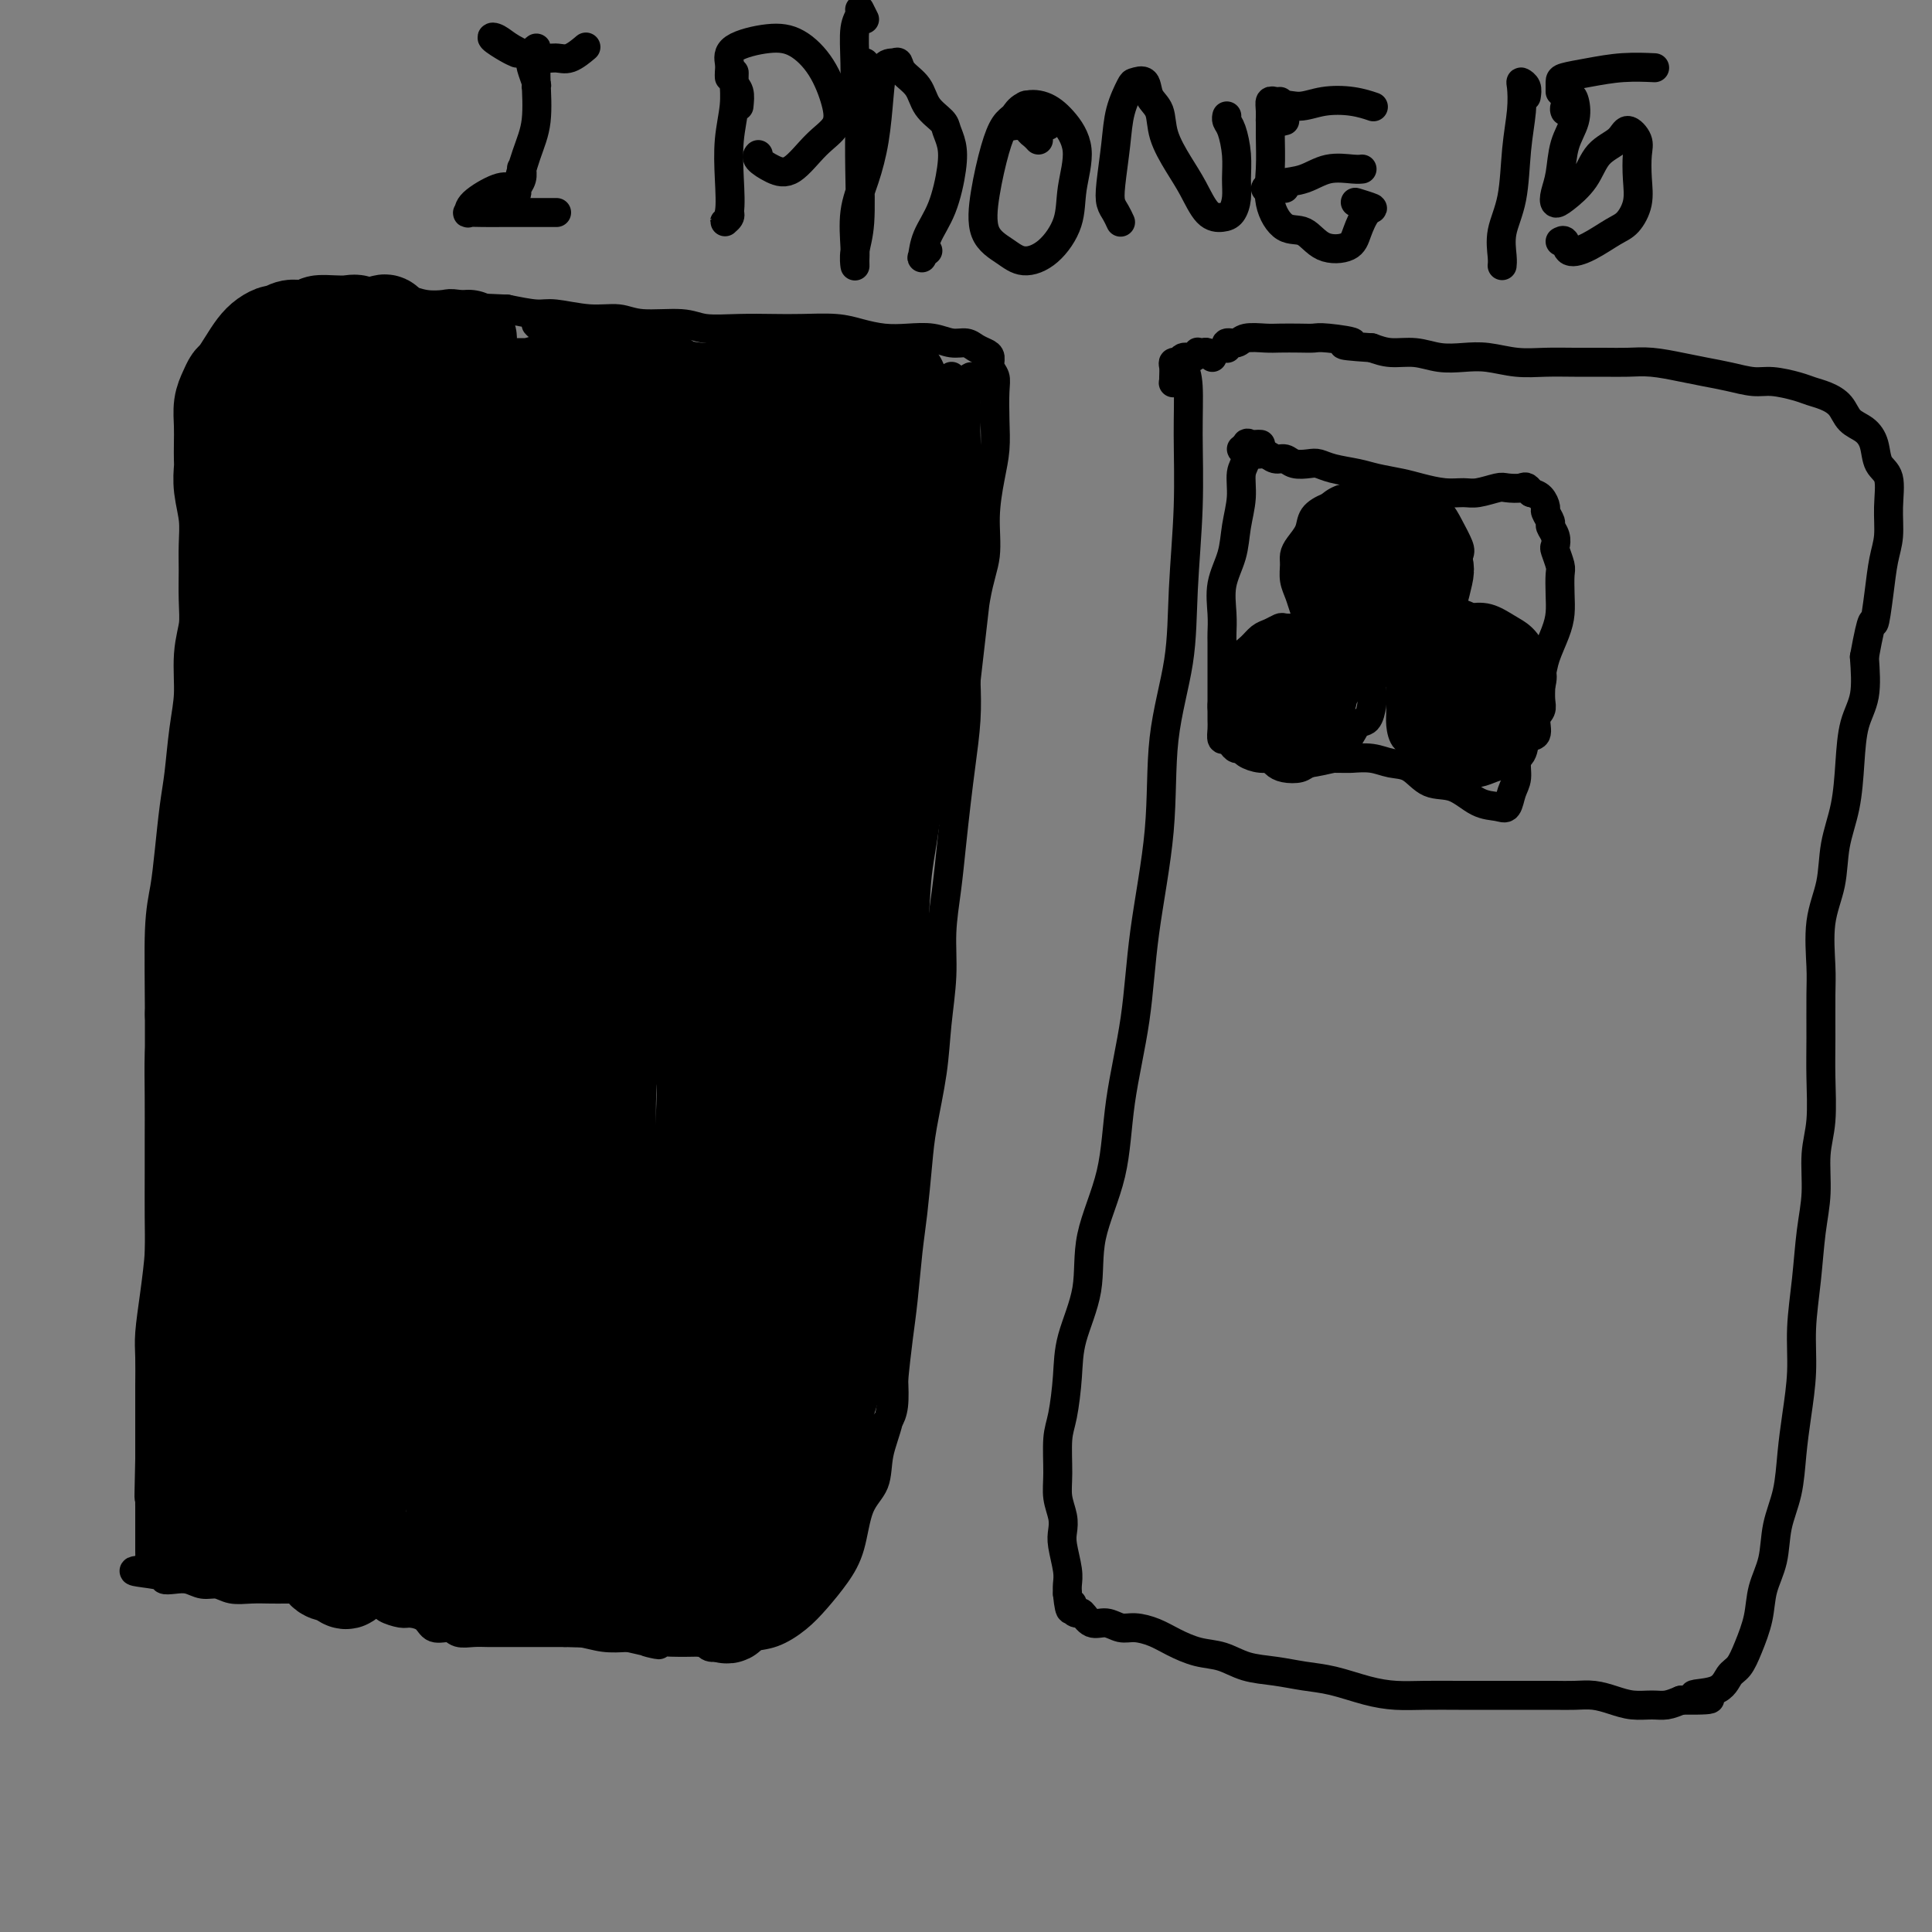 <svg viewBox='0 0 400 400' version='1.1' xmlns='http://www.w3.org/2000/svg' xmlns:xlink='http://www.w3.org/1999/xlink'><rect x="0" y="0" width="400" height="400" fill="#808080" stroke="none"/><g fill='none' stroke='#000000' stroke-width='6' stroke-linecap='round' stroke-linejoin='round'><path d='M45,79c-0.423,0.009 -0.845,0.017 -1,0c-0.155,-0.017 -0.042,-0.060 0,0c0.042,0.060 0.015,0.222 0,1c-0.015,0.778 -0.017,2.170 0,4c0.017,1.830 0.053,4.096 0,6c-0.053,1.904 -0.196,3.445 0,6c0.196,2.555 0.730,6.123 1,9c0.270,2.877 0.276,5.063 0,8c-0.276,2.937 -0.833,6.624 -1,10c-0.167,3.376 0.055,6.439 0,10c-0.055,3.561 -0.385,7.620 -1,11c-0.615,3.380 -1.513,6.082 -2,10c-0.487,3.918 -0.564,9.054 -1,13c-0.436,3.946 -1.231,6.702 -2,10c-0.769,3.298 -1.513,7.137 -2,11c-0.487,3.863 -0.719,7.750 -1,11c-0.281,3.250 -0.611,5.863 -1,9c-0.389,3.137 -0.836,6.799 -1,10c-0.164,3.201 -0.043,5.941 0,9c0.043,3.059 0.009,6.436 0,9c-0.009,2.564 0.008,4.313 0,7c-0.008,2.687 -0.041,6.310 0,9c0.041,2.690 0.154,4.447 0,7c-0.154,2.553 -0.577,5.901 -1,9c-0.423,3.099 -0.845,5.948 -1,8c-0.155,2.052 -0.041,3.307 0,5c0.041,1.693 0.011,3.825 0,6c-0.011,2.175 -0.003,4.393 0,6c0.003,1.607 0.001,2.602 0,4c-0.001,1.398 -0.000,3.199 0,5'/><path d='M31,302c-0.309,13.756 -0.083,6.146 0,4c0.083,-2.146 0.022,1.173 0,3c-0.022,1.827 -0.006,2.162 0,3c0.006,0.838 0.002,2.178 0,3c-0.002,0.822 -0.001,1.124 0,2c0.001,0.876 0.002,2.326 0,3c-0.002,0.674 -0.007,0.573 0,1c0.007,0.427 0.028,1.382 0,2c-0.028,0.618 -0.103,0.898 0,1c0.103,0.102 0.386,0.026 1,0c0.614,-0.026 1.559,-0.003 2,0c0.441,0.003 0.378,-0.013 1,0c0.622,0.013 1.928,0.056 3,0c1.072,-0.056 1.910,-0.211 3,0c1.090,0.211 2.432,0.788 4,1c1.568,0.212 3.362,0.060 5,0c1.638,-0.060 3.119,-0.027 5,0c1.881,0.027 4.161,0.049 6,0c1.839,-0.049 3.235,-0.168 5,0c1.765,0.168 3.898,0.622 6,1c2.102,0.378 4.172,0.681 6,1c1.828,0.319 3.414,0.654 5,1c1.586,0.346 3.173,0.703 5,1c1.827,0.297 3.894,0.535 6,1c2.106,0.465 4.250,1.157 6,2c1.750,0.843 3.107,1.837 5,2c1.893,0.163 4.322,-0.506 6,0c1.678,0.506 2.604,2.187 4,3c1.396,0.813 3.260,0.757 5,1c1.740,0.243 3.354,0.784 5,1c1.646,0.216 3.323,0.108 5,0'/><path d='M130,339c10.584,2.391 5.043,1.369 4,1c-1.043,-0.369 2.411,-0.086 5,0c2.589,0.086 4.313,-0.024 6,0c1.687,0.024 3.336,0.181 5,0c1.664,-0.181 3.344,-0.700 5,-1c1.656,-0.300 3.287,-0.379 5,-1c1.713,-0.621 3.507,-1.783 5,-3c1.493,-1.217 2.684,-2.491 4,-4c1.316,-1.509 2.757,-3.255 4,-5c1.243,-1.745 2.287,-3.489 3,-6c0.713,-2.511 1.094,-5.788 2,-8c0.906,-2.212 2.337,-3.360 3,-5c0.663,-1.640 0.559,-3.774 1,-6c0.441,-2.226 1.428,-4.544 2,-7c0.572,-2.456 0.731,-5.050 1,-8c0.269,-2.950 0.650,-6.255 1,-9c0.350,-2.745 0.670,-4.931 1,-8c0.330,-3.069 0.670,-7.020 1,-10c0.330,-2.980 0.652,-4.988 1,-8c0.348,-3.012 0.724,-7.026 1,-10c0.276,-2.974 0.451,-4.907 1,-8c0.549,-3.093 1.471,-7.345 2,-11c0.529,-3.655 0.667,-6.711 1,-10c0.333,-3.289 0.863,-6.811 1,-10c0.137,-3.189 -0.118,-6.047 0,-9c0.118,-2.953 0.610,-6.002 1,-9c0.390,-2.998 0.679,-5.944 1,-9c0.321,-3.056 0.674,-6.221 1,-9c0.326,-2.779 0.626,-5.171 1,-8c0.374,-2.829 0.821,-6.094 1,-9c0.179,-2.906 0.089,-5.453 0,-8'/><path d='M200,141c3.138,-27.353 1.485,-12.734 1,-9c-0.485,3.734 0.200,-3.416 1,-8c0.800,-4.584 1.717,-6.601 2,-9c0.283,-2.399 -0.068,-5.181 0,-8c0.068,-2.819 0.555,-5.675 1,-8c0.445,-2.325 0.847,-4.117 1,-6c0.153,-1.883 0.056,-3.856 0,-6c-0.056,-2.144 -0.070,-4.458 0,-6c0.070,-1.542 0.223,-2.311 0,-3c-0.223,-0.689 -0.821,-1.299 -1,-2c-0.179,-0.701 0.063,-1.493 0,-2c-0.063,-0.507 -0.431,-0.728 -1,-1c-0.569,-0.272 -1.341,-0.595 -2,-1c-0.659,-0.405 -1.207,-0.892 -2,-1c-0.793,-0.108 -1.832,0.165 -3,0c-1.168,-0.165 -2.466,-0.766 -4,-1c-1.534,-0.234 -3.305,-0.101 -5,0c-1.695,0.101 -3.315,0.171 -5,0c-1.685,-0.171 -3.435,-0.582 -5,-1c-1.565,-0.418 -2.947,-0.843 -5,-1c-2.053,-0.157 -4.779,-0.046 -7,0c-2.221,0.046 -3.938,0.028 -6,0c-2.062,-0.028 -4.468,-0.064 -7,0c-2.532,0.064 -5.188,0.228 -7,0c-1.812,-0.228 -2.778,-0.850 -5,-1c-2.222,-0.150 -5.698,0.171 -8,0c-2.302,-0.171 -3.429,-0.833 -5,-1c-1.571,-0.167 -3.586,0.161 -6,0c-2.414,-0.161 -5.227,-0.813 -7,-1c-1.773,-0.187 -2.507,0.089 -4,0c-1.493,-0.089 -3.747,-0.545 -6,-1'/><path d='M105,64c-11.384,-0.559 -5.844,0.043 -5,0c0.844,-0.043 -3.010,-0.729 -5,-1c-1.990,-0.271 -2.118,-0.125 -3,0c-0.882,0.125 -2.520,0.229 -4,0c-1.480,-0.229 -2.804,-0.789 -4,-1c-1.196,-0.211 -2.264,-0.071 -3,0c-0.736,0.071 -1.141,0.075 -2,0c-0.859,-0.075 -2.173,-0.227 -3,0c-0.827,0.227 -1.166,0.834 -2,1c-0.834,0.166 -2.163,-0.110 -3,0c-0.837,0.110 -1.181,0.607 -2,1c-0.819,0.393 -2.112,0.684 -3,1c-0.888,0.316 -1.371,0.659 -2,1c-0.629,0.341 -1.403,0.680 -2,1c-0.597,0.320 -1.016,0.622 -2,1c-0.984,0.378 -2.534,0.833 -3,1c-0.466,0.167 0.153,0.045 0,0c-0.153,-0.045 -1.079,-0.012 -2,0c-0.921,0.012 -1.839,0.003 -2,0c-0.161,-0.003 0.434,0.000 0,0c-0.434,-0.000 -1.896,-0.003 -3,0c-1.104,0.003 -1.851,0.012 -2,0c-0.149,-0.012 0.300,-0.045 0,0c-0.300,0.045 -1.348,0.167 -2,1c-0.652,0.833 -0.906,2.378 -1,4c-0.094,1.622 -0.027,3.321 0,4c0.027,0.679 0.013,0.340 0,0'/><path d='M243,79c-0.009,-0.227 -0.017,-0.453 0,-1c0.017,-0.547 0.060,-1.413 0,-2c-0.060,-0.587 -0.222,-0.895 0,-1c0.222,-0.105 0.830,-0.005 1,0c0.170,0.005 -0.097,-0.083 0,0c0.097,0.083 0.558,0.336 1,1c0.442,0.664 0.864,1.738 1,4c0.136,2.262 -0.013,5.712 0,10c0.013,4.288 0.188,9.412 0,15c-0.188,5.588 -0.740,11.638 -1,17c-0.260,5.362 -0.228,10.036 -1,15c-0.772,4.964 -2.347,10.218 -3,16c-0.653,5.782 -0.385,12.091 -1,19c-0.615,6.909 -2.113,14.416 -3,21c-0.887,6.584 -1.163,12.245 -2,18c-0.837,5.755 -2.235,11.605 -3,17c-0.765,5.395 -0.898,10.337 -2,15c-1.102,4.663 -3.174,9.048 -4,13c-0.826,3.952 -0.407,7.471 -1,11c-0.593,3.529 -2.197,7.069 -3,10c-0.803,2.931 -0.805,5.252 -1,8c-0.195,2.748 -0.585,5.922 -1,8c-0.415,2.078 -0.857,3.060 -1,5c-0.143,1.940 0.013,4.838 0,7c-0.013,2.162 -0.196,3.587 0,5c0.196,1.413 0.770,2.815 1,4c0.230,1.185 0.114,2.152 0,3c-0.114,0.848 -0.226,1.578 0,3c0.226,1.422 0.792,3.537 1,5c0.208,1.463 0.060,2.275 0,3c-0.060,0.725 -0.030,1.362 0,2'/><path d='M221,330c0.549,5.361 0.923,2.765 1,2c0.077,-0.765 -0.142,0.302 0,1c0.142,0.698 0.646,1.028 1,1c0.354,-0.028 0.558,-0.415 1,0c0.442,0.415 1.122,1.630 2,2c0.878,0.370 1.956,-0.105 3,0c1.044,0.105 2.056,0.792 3,1c0.944,0.208 1.819,-0.061 3,0c1.181,0.061 2.666,0.454 4,1c1.334,0.546 2.515,1.245 4,2c1.485,0.755 3.274,1.564 5,2c1.726,0.436 3.390,0.497 5,1c1.610,0.503 3.167,1.448 5,2c1.833,0.552 3.941,0.712 6,1c2.059,0.288 4.067,0.704 6,1c1.933,0.296 3.790,0.472 6,1c2.210,0.528 4.771,1.410 7,2c2.229,0.590 4.124,0.890 6,1c1.876,0.110 3.734,0.029 6,0c2.266,-0.029 4.941,-0.008 7,0c2.059,0.008 3.502,0.002 5,0c1.498,-0.002 3.050,-0.001 5,0c1.950,0.001 4.296,0.003 6,0c1.704,-0.003 2.766,-0.011 4,0c1.234,0.011 2.641,0.041 4,0c1.359,-0.041 2.671,-0.154 4,0c1.329,0.154 2.677,0.574 4,1c1.323,0.426 2.623,0.856 4,1c1.377,0.144 2.832,0.000 4,0c1.168,-0.000 2.048,0.143 3,0c0.952,-0.143 1.976,-0.571 3,-1'/><path d='M348,352c10.534,0.100 4.369,-0.649 3,-1c-1.369,-0.351 2.057,-0.304 4,-1c1.943,-0.696 2.403,-2.134 3,-3c0.597,-0.866 1.330,-1.159 2,-2c0.670,-0.841 1.278,-2.228 2,-4c0.722,-1.772 1.559,-3.927 2,-6c0.441,-2.073 0.485,-4.064 1,-6c0.515,-1.936 1.500,-3.816 2,-6c0.500,-2.184 0.516,-4.671 1,-7c0.484,-2.329 1.435,-4.499 2,-7c0.565,-2.501 0.743,-5.333 1,-8c0.257,-2.667 0.593,-5.169 1,-8c0.407,-2.831 0.884,-5.990 1,-9c0.116,-3.010 -0.127,-5.872 0,-9c0.127,-3.128 0.626,-6.524 1,-10c0.374,-3.476 0.622,-7.033 1,-10c0.378,-2.967 0.886,-5.346 1,-8c0.114,-2.654 -0.166,-5.585 0,-8c0.166,-2.415 0.777,-4.315 1,-7c0.223,-2.685 0.058,-6.155 0,-9c-0.058,-2.845 -0.008,-5.066 0,-8c0.008,-2.934 -0.024,-6.582 0,-9c0.024,-2.418 0.104,-3.606 0,-6c-0.104,-2.394 -0.393,-5.996 0,-9c0.393,-3.004 1.466,-5.412 2,-8c0.534,-2.588 0.529,-5.357 1,-8c0.471,-2.643 1.419,-5.158 2,-8c0.581,-2.842 0.795,-6.009 1,-9c0.205,-2.991 0.401,-5.805 1,-8c0.599,-2.195 1.600,-3.770 2,-6c0.400,-2.230 0.200,-5.115 0,-8'/><path d='M386,136c1.796,-9.827 1.787,-6.895 2,-7c0.213,-0.105 0.647,-3.246 1,-6c0.353,-2.754 0.624,-5.120 1,-7c0.376,-1.880 0.859,-3.273 1,-5c0.141,-1.727 -0.058,-3.790 0,-6c0.058,-2.210 0.374,-4.569 0,-6c-0.374,-1.431 -1.436,-1.934 -2,-3c-0.564,-1.066 -0.629,-2.695 -1,-4c-0.371,-1.305 -1.047,-2.286 -2,-3c-0.953,-0.714 -2.182,-1.161 -3,-2c-0.818,-0.839 -1.226,-2.071 -2,-3c-0.774,-0.929 -1.913,-1.555 -3,-2c-1.087,-0.445 -2.120,-0.711 -3,-1c-0.880,-0.289 -1.606,-0.602 -3,-1c-1.394,-0.398 -3.455,-0.880 -5,-1c-1.545,-0.120 -2.572,0.122 -4,0c-1.428,-0.122 -3.255,-0.607 -5,-1c-1.745,-0.393 -3.406,-0.694 -5,-1c-1.594,-0.306 -3.121,-0.618 -5,-1c-1.879,-0.382 -4.111,-0.835 -6,-1c-1.889,-0.165 -3.434,-0.043 -5,0c-1.566,0.043 -3.152,0.008 -5,0c-1.848,-0.008 -3.956,0.012 -6,0c-2.044,-0.012 -4.023,-0.055 -6,0c-1.977,0.055 -3.952,0.207 -6,0c-2.048,-0.207 -4.168,-0.773 -6,-1c-1.832,-0.227 -3.375,-0.116 -5,0c-1.625,0.116 -3.333,0.237 -5,0c-1.667,-0.237 -3.295,-0.833 -5,-1c-1.705,-0.167 -3.487,0.095 -5,0c-1.513,-0.095 -2.756,-0.548 -4,-1'/><path d='M284,72c-9.615,-0.630 -4.652,-0.705 -4,-1c0.652,-0.295 -3.006,-0.811 -5,-1c-1.994,-0.189 -2.324,-0.052 -3,0c-0.676,0.052 -1.700,0.018 -3,0c-1.300,-0.018 -2.878,-0.020 -4,0c-1.122,0.020 -1.789,0.062 -3,0c-1.211,-0.062 -2.965,-0.226 -4,0c-1.035,0.226 -1.350,0.844 -2,1c-0.650,0.156 -1.637,-0.150 -2,0c-0.363,0.150 -0.104,0.757 0,1c0.104,0.243 0.052,0.121 0,0'/><path d='M261,92c-0.342,-0.020 -0.684,-0.040 -1,0c-0.316,0.040 -0.606,0.140 -1,0c-0.394,-0.140 -0.894,-0.521 -1,0c-0.106,0.521 0.180,1.944 0,3c-0.180,1.056 -0.826,1.747 -1,3c-0.174,1.253 0.125,3.069 0,5c-0.125,1.931 -0.675,3.977 -1,6c-0.325,2.023 -0.427,4.021 -1,6c-0.573,1.979 -1.618,3.938 -2,6c-0.382,2.062 -0.102,4.228 0,6c0.102,1.772 0.027,3.149 0,4c-0.027,0.851 -0.007,1.177 0,2c0.007,0.823 0.002,2.142 0,3c-0.002,0.858 -0.001,1.255 0,2c0.001,0.745 0.000,1.838 0,3c-0.000,1.162 0.000,2.394 0,3c-0.000,0.606 -0.001,0.587 0,1c0.001,0.413 0.003,1.259 0,2c-0.003,0.741 -0.012,1.378 0,2c0.012,0.622 0.045,1.228 0,2c-0.045,0.772 -0.166,1.709 0,2c0.166,0.291 0.620,-0.063 1,0c0.380,0.063 0.685,0.543 1,1c0.315,0.457 0.640,0.892 1,1c0.360,0.108 0.756,-0.111 1,0c0.244,0.111 0.335,0.552 1,1c0.665,0.448 1.902,0.902 3,1c1.098,0.098 2.057,-0.159 3,0c0.943,0.159 1.869,0.735 3,1c1.131,0.265 2.466,0.219 4,0c1.534,-0.219 3.267,-0.609 5,-1'/><path d='M276,157c3.035,0.015 3.122,0.054 4,0c0.878,-0.054 2.548,-0.199 4,0c1.452,0.199 2.688,0.743 4,1c1.312,0.257 2.701,0.226 4,1c1.299,0.774 2.509,2.353 4,3c1.491,0.647 3.264,0.360 5,1c1.736,0.640 3.436,2.206 5,3c1.564,0.794 2.992,0.818 4,1c1.008,0.182 1.595,0.524 2,0c0.405,-0.524 0.629,-1.914 1,-3c0.371,-1.086 0.890,-1.867 1,-3c0.110,-1.133 -0.188,-2.617 0,-4c0.188,-1.383 0.861,-2.665 1,-4c0.139,-1.335 -0.258,-2.723 0,-4c0.258,-1.277 1.169,-2.441 2,-4c0.831,-1.559 1.582,-3.511 2,-5c0.418,-1.489 0.504,-2.514 1,-4c0.496,-1.486 1.402,-3.432 2,-5c0.598,-1.568 0.889,-2.756 1,-4c0.111,-1.244 0.044,-2.542 0,-4c-0.044,-1.458 -0.063,-3.076 0,-4c0.063,-0.924 0.209,-1.155 0,-2c-0.209,-0.845 -0.773,-2.305 -1,-3c-0.227,-0.695 -0.117,-0.624 0,-1c0.117,-0.376 0.242,-1.199 0,-2c-0.242,-0.801 -0.852,-1.580 -1,-2c-0.148,-0.420 0.165,-0.480 0,-1c-0.165,-0.520 -0.807,-1.500 -1,-2c-0.193,-0.500 0.063,-0.519 0,-1c-0.063,-0.481 -0.447,-1.423 -1,-2c-0.553,-0.577 -1.277,-0.788 -2,-1'/><path d='M317,102c-1.062,-1.623 -1.217,-1.181 -2,-1c-0.783,0.181 -2.192,0.102 -3,0c-0.808,-0.102 -1.013,-0.226 -2,0c-0.987,0.226 -2.755,0.804 -4,1c-1.245,0.196 -1.968,0.011 -3,0c-1.032,-0.011 -2.375,0.152 -4,0c-1.625,-0.152 -3.534,-0.618 -5,-1c-1.466,-0.382 -2.490,-0.680 -4,-1c-1.510,-0.320 -3.506,-0.660 -5,-1c-1.494,-0.340 -2.487,-0.678 -4,-1c-1.513,-0.322 -3.546,-0.626 -5,-1c-1.454,-0.374 -2.329,-0.817 -3,-1c-0.671,-0.183 -1.138,-0.106 -2,0c-0.862,0.106 -2.118,0.240 -3,0c-0.882,-0.240 -1.392,-0.853 -2,-1c-0.608,-0.147 -1.316,0.171 -2,0c-0.684,-0.171 -1.343,-0.830 -2,-1c-0.657,-0.170 -1.311,0.151 -2,0c-0.689,-0.151 -1.414,-0.772 -2,-1c-0.586,-0.228 -1.033,-0.061 -1,0c0.033,0.061 0.547,0.016 1,0c0.453,-0.016 0.844,-0.005 1,0c0.156,0.005 0.078,0.002 0,0'/><path d='M289,105c0.114,0.091 0.227,0.182 0,0c-0.227,-0.182 -0.795,-0.637 -1,-1c-0.205,-0.363 -0.048,-0.633 0,-1c0.048,-0.367 -0.014,-0.830 0,-1c0.014,-0.170 0.103,-0.046 0,0c-0.103,0.046 -0.398,0.015 -1,0c-0.602,-0.015 -1.512,-0.015 -2,0c-0.488,0.015 -0.556,0.045 -1,0c-0.444,-0.045 -1.264,-0.164 -2,0c-0.736,0.164 -1.386,0.613 -2,1c-0.614,0.387 -1.190,0.712 -2,1c-0.810,0.288 -1.853,0.538 -3,1c-1.147,0.462 -2.398,1.134 -3,2c-0.602,0.866 -0.554,1.926 -1,3c-0.446,1.074 -1.384,2.163 -2,3c-0.616,0.837 -0.908,1.422 -1,2c-0.092,0.578 0.016,1.151 0,2c-0.016,0.849 -0.156,1.976 0,3c0.156,1.024 0.608,1.944 1,3c0.392,1.056 0.723,2.247 1,3c0.277,0.753 0.499,1.067 1,2c0.501,0.933 1.281,2.485 2,3c0.719,0.515 1.377,-0.009 2,0c0.623,0.009 1.210,0.549 2,1c0.790,0.451 1.784,0.811 3,1c1.216,0.189 2.656,0.205 4,0c1.344,-0.205 2.593,-0.632 4,-1c1.407,-0.368 2.974,-0.677 4,-1c1.026,-0.323 1.513,-0.662 2,-1'/><path d='M294,130c1.908,-0.770 1.677,-1.193 2,-2c0.323,-0.807 1.198,-1.996 2,-3c0.802,-1.004 1.529,-1.823 2,-3c0.471,-1.177 0.685,-2.714 1,-4c0.315,-1.286 0.730,-2.322 1,-3c0.270,-0.678 0.393,-0.997 0,-2c-0.393,-1.003 -1.304,-2.690 -2,-4c-0.696,-1.310 -1.179,-2.242 -2,-3c-0.821,-0.758 -1.982,-1.342 -3,-2c-1.018,-0.658 -1.894,-1.392 -3,-2c-1.106,-0.608 -2.441,-1.091 -4,-1c-1.559,0.091 -3.343,0.755 -4,1c-0.657,0.245 -0.188,0.070 0,0c0.188,-0.070 0.094,-0.035 0,0'/><path d='M271,131c0.211,0.113 0.422,0.225 0,0c-0.422,-0.225 -1.478,-0.789 -2,-1c-0.522,-0.211 -0.510,-0.069 -1,0c-0.490,0.069 -1.482,0.063 -2,0c-0.518,-0.063 -0.561,-0.185 -1,0c-0.439,0.185 -1.273,0.675 -2,1c-0.727,0.325 -1.346,0.485 -2,1c-0.654,0.515 -1.342,1.387 -2,2c-0.658,0.613 -1.284,0.969 -2,2c-0.716,1.031 -1.520,2.738 -2,4c-0.480,1.262 -0.636,2.080 -1,3c-0.364,0.920 -0.935,1.941 -1,3c-0.065,1.059 0.377,2.157 1,3c0.623,0.843 1.426,1.431 2,2c0.574,0.569 0.920,1.120 2,2c1.080,0.880 2.893,2.089 4,3c1.107,0.911 1.508,1.524 2,2c0.492,0.476 1.075,0.815 2,1c0.925,0.185 2.191,0.217 3,0c0.809,-0.217 1.161,-0.682 2,-1c0.839,-0.318 2.165,-0.489 3,-1c0.835,-0.511 1.180,-1.361 2,-2c0.820,-0.639 2.115,-1.065 3,-2c0.885,-0.935 1.359,-2.379 2,-3c0.641,-0.621 1.447,-0.420 2,-1c0.553,-0.580 0.851,-1.941 1,-3c0.149,-1.059 0.148,-1.817 0,-3c-0.148,-1.183 -0.442,-2.791 -1,-4c-0.558,-1.209 -1.381,-2.018 -2,-3c-0.619,-0.982 -1.034,-2.138 -2,-3c-0.966,-0.862 -2.483,-1.431 -4,-2'/><path d='M275,131c-1.994,-1.448 -2.979,-1.068 -4,-1c-1.021,0.068 -2.078,-0.178 -3,0c-0.922,0.178 -1.710,0.779 -2,1c-0.290,0.221 -0.083,0.063 0,0c0.083,-0.063 0.041,-0.032 0,0'/><path d='M313,131c-0.212,-0.002 -0.423,-0.003 -1,0c-0.577,0.003 -1.519,0.011 -2,0c-0.481,-0.011 -0.499,-0.041 -1,0c-0.501,0.041 -1.484,0.153 -2,0c-0.516,-0.153 -0.564,-0.569 -1,-1c-0.436,-0.431 -1.261,-0.875 -2,-1c-0.739,-0.125 -1.392,0.071 -2,0c-0.608,-0.071 -1.171,-0.407 -2,0c-0.829,0.407 -1.925,1.557 -3,2c-1.075,0.443 -2.130,0.180 -3,1c-0.870,0.820 -1.554,2.722 -2,4c-0.446,1.278 -0.653,1.933 -1,3c-0.347,1.067 -0.832,2.546 -1,4c-0.168,1.454 -0.019,2.883 0,4c0.019,1.117 -0.094,1.920 0,3c0.094,1.080 0.394,2.436 1,3c0.606,0.564 1.519,0.337 2,1c0.481,0.663 0.530,2.217 1,3c0.470,0.783 1.361,0.795 2,1c0.639,0.205 1.027,0.602 2,1c0.973,0.398 2.531,0.796 4,1c1.469,0.204 2.851,0.216 4,0c1.149,-0.216 2.067,-0.658 3,-1c0.933,-0.342 1.881,-0.585 3,-1c1.119,-0.415 2.409,-1.003 3,-2c0.591,-0.997 0.484,-2.402 1,-3c0.516,-0.598 1.655,-0.390 2,-1c0.345,-0.610 -0.103,-2.040 0,-3c0.103,-0.960 0.759,-1.451 1,-2c0.241,-0.549 0.069,-1.157 0,-2c-0.069,-0.843 -0.034,-1.922 0,-3'/><path d='M319,142c0.894,-3.241 -0.371,-3.345 -1,-4c-0.629,-0.655 -0.622,-1.861 -1,-3c-0.378,-1.139 -1.141,-2.212 -2,-3c-0.859,-0.788 -1.813,-1.289 -3,-2c-1.187,-0.711 -2.605,-1.630 -4,-2c-1.395,-0.370 -2.766,-0.192 -4,0c-1.234,0.192 -2.332,0.398 -3,1c-0.668,0.602 -0.905,1.601 -1,2c-0.095,0.399 -0.047,0.200 0,0'/></g>
<g fill='none' stroke='#000000' stroke-width='20' stroke-linecap='round' stroke-linejoin='round'><path d='M65,87c0.113,-0.300 0.226,-0.601 0,0c-0.226,0.601 -0.790,2.102 -1,3c-0.210,0.898 -0.067,1.192 0,2c0.067,0.808 0.056,2.128 0,3c-0.056,0.872 -0.159,1.295 0,2c0.159,0.705 0.579,1.693 1,3c0.421,1.307 0.843,2.932 1,5c0.157,2.068 0.050,4.579 0,7c-0.050,2.421 -0.042,4.752 0,8c0.042,3.248 0.117,7.414 0,11c-0.117,3.586 -0.428,6.593 -1,10c-0.572,3.407 -1.406,7.214 -2,11c-0.594,3.786 -0.947,7.551 -1,11c-0.053,3.449 0.196,6.583 0,10c-0.196,3.417 -0.836,7.118 -1,10c-0.164,2.882 0.149,4.946 0,8c-0.149,3.054 -0.758,7.100 -1,10c-0.242,2.900 -0.116,4.656 0,7c0.116,2.344 0.223,5.276 0,8c-0.223,2.724 -0.777,5.239 -1,7c-0.223,1.761 -0.116,2.766 0,5c0.116,2.234 0.241,5.695 0,8c-0.241,2.305 -0.850,3.452 -1,5c-0.150,1.548 0.157,3.497 0,5c-0.157,1.503 -0.777,2.562 -1,4c-0.223,1.438 -0.048,3.256 0,5c0.048,1.744 -0.029,3.412 0,5c0.029,1.588 0.165,3.094 0,5c-0.165,1.906 -0.632,4.212 -1,6c-0.368,1.788 -0.638,3.058 -1,4c-0.362,0.942 -0.818,1.555 -1,3c-0.182,1.445 -0.091,3.723 0,6'/><path d='M54,284c-2.079,24.840 -1.277,10.441 -1,6c0.277,-4.441 0.029,1.076 0,4c-0.029,2.924 0.160,3.256 0,4c-0.160,0.744 -0.669,1.900 -1,3c-0.331,1.100 -0.484,2.144 -1,3c-0.516,0.856 -1.395,1.524 -2,2c-0.605,0.476 -0.936,0.759 -1,1c-0.064,0.241 0.137,0.441 0,1c-0.137,0.559 -0.614,1.476 -1,2c-0.386,0.524 -0.681,0.654 -1,1c-0.319,0.346 -0.663,0.907 -1,1c-0.337,0.093 -0.669,-0.282 -1,0c-0.331,0.282 -0.662,1.220 -1,2c-0.338,0.780 -0.683,1.400 -1,2c-0.317,0.600 -0.607,1.178 -1,1c-0.393,-0.178 -0.890,-1.114 -1,-2c-0.110,-0.886 0.167,-1.722 0,-3c-0.167,-1.278 -0.778,-2.998 -1,-4c-0.222,-1.002 -0.056,-1.288 0,-2c0.056,-0.712 0.001,-1.852 0,-4c-0.001,-2.148 0.052,-5.304 0,-8c-0.052,-2.696 -0.210,-4.933 0,-8c0.210,-3.067 0.788,-6.965 1,-10c0.212,-3.035 0.057,-5.206 0,-8c-0.057,-2.794 -0.015,-6.210 0,-9c0.015,-2.790 0.004,-4.953 0,-8c-0.004,-3.047 -0.001,-6.980 0,-10c0.001,-3.020 0.000,-5.129 0,-8c-0.000,-2.871 -0.000,-6.504 0,-9c0.000,-2.496 0.000,-3.856 0,-6c-0.000,-2.144 -0.000,-5.072 0,-8'/><path d='M40,210c-0.142,-17.923 0.003,-9.230 0,-8c-0.003,1.230 -0.156,-5.002 0,-9c0.156,-3.998 0.619,-5.761 1,-8c0.381,-2.239 0.681,-4.956 1,-8c0.319,-3.044 0.659,-6.417 1,-9c0.341,-2.583 0.684,-4.377 1,-7c0.316,-2.623 0.607,-6.076 1,-9c0.393,-2.924 0.890,-5.320 1,-8c0.110,-2.680 -0.167,-5.642 0,-8c0.167,-2.358 0.778,-4.110 1,-6c0.222,-1.890 0.056,-3.919 0,-6c-0.056,-2.081 -0.001,-4.214 0,-6c0.001,-1.786 -0.052,-3.226 0,-5c0.052,-1.774 0.210,-3.881 0,-6c-0.210,-2.119 -0.788,-4.250 -1,-6c-0.212,-1.750 -0.058,-3.119 0,-4c0.058,-0.881 0.018,-1.275 0,-2c-0.018,-0.725 -0.016,-1.781 0,-3c0.016,-1.219 0.045,-2.601 0,-4c-0.045,-1.399 -0.164,-2.814 0,-4c0.164,-1.186 0.610,-2.141 1,-3c0.390,-0.859 0.723,-1.620 1,-2c0.277,-0.380 0.498,-0.379 1,-1c0.502,-0.621 1.285,-1.864 2,-3c0.715,-1.136 1.360,-2.165 2,-3c0.640,-0.835 1.274,-1.478 2,-2c0.726,-0.522 1.545,-0.924 2,-1c0.455,-0.076 0.545,0.176 1,0c0.455,-0.176 1.276,-0.778 2,-1c0.724,-0.222 1.350,-0.063 2,0c0.650,0.063 1.325,0.032 2,0'/><path d='M64,68c1.704,-0.534 1.465,-0.870 2,-1c0.535,-0.130 1.844,-0.052 3,0c1.156,0.052 2.160,0.080 3,0c0.840,-0.080 1.516,-0.269 2,0c0.484,0.269 0.777,0.994 1,2c0.223,1.006 0.376,2.293 0,4c-0.376,1.707 -1.283,3.833 -2,6c-0.717,2.167 -1.246,4.375 -2,8c-0.754,3.625 -1.735,8.666 -3,14c-1.265,5.334 -2.815,10.961 -4,17c-1.185,6.039 -2.006,12.489 -3,19c-0.994,6.511 -2.161,13.082 -3,20c-0.839,6.918 -1.349,14.182 -2,21c-0.651,6.818 -1.442,13.191 -2,19c-0.558,5.809 -0.883,11.056 -1,16c-0.117,4.944 -0.027,9.585 0,14c0.027,4.415 -0.008,8.602 0,13c0.008,4.398 0.058,9.005 0,13c-0.058,3.995 -0.226,7.377 0,11c0.226,3.623 0.844,7.488 1,11c0.156,3.512 -0.150,6.671 0,10c0.150,3.329 0.757,6.829 1,9c0.243,2.171 0.121,3.013 0,4c-0.121,0.987 -0.243,2.119 0,3c0.243,0.881 0.849,1.509 1,2c0.151,0.491 -0.153,0.843 0,1c0.153,0.157 0.762,0.119 1,-1c0.238,-1.119 0.105,-3.321 0,-5c-0.105,-1.679 -0.182,-2.837 0,-4c0.182,-1.163 0.623,-2.332 1,-4c0.377,-1.668 0.688,-3.834 1,-6'/><path d='M59,284c0.701,-4.203 0.952,-4.710 1,-8c0.048,-3.290 -0.107,-9.363 0,-17c0.107,-7.637 0.476,-16.838 1,-26c0.524,-9.162 1.202,-18.286 2,-27c0.798,-8.714 1.717,-17.019 3,-24c1.283,-6.981 2.932,-12.640 4,-18c1.068,-5.360 1.555,-10.423 2,-15c0.445,-4.577 0.849,-8.668 1,-13c0.151,-4.332 0.051,-8.904 0,-13c-0.051,-4.096 -0.053,-7.718 0,-11c0.053,-3.282 0.161,-6.226 0,-9c-0.161,-2.774 -0.590,-5.378 -1,-7c-0.410,-1.622 -0.800,-2.263 -1,-4c-0.200,-1.737 -0.208,-4.571 0,-7c0.208,-2.429 0.633,-4.453 1,-6c0.367,-1.547 0.675,-2.617 1,-4c0.325,-1.383 0.668,-3.078 1,-4c0.332,-0.922 0.652,-1.072 1,-1c0.348,0.072 0.723,0.364 1,0c0.277,-0.364 0.455,-1.385 1,-2c0.545,-0.615 1.455,-0.824 2,-1c0.545,-0.176 0.724,-0.318 1,0c0.276,0.318 0.649,1.097 1,2c0.351,0.903 0.681,1.930 1,3c0.319,1.070 0.629,2.183 1,4c0.371,1.817 0.805,4.336 1,7c0.195,2.664 0.152,5.471 0,9c-0.152,3.529 -0.412,7.781 -1,12c-0.588,4.219 -1.505,8.405 -2,14c-0.495,5.595 -0.570,12.599 -1,19c-0.430,6.401 -1.215,12.201 -2,18'/><path d='M78,155c-1.333,13.063 -1.667,14.220 -2,18c-0.333,3.780 -0.667,10.183 -1,16c-0.333,5.817 -0.667,11.048 -1,16c-0.333,4.952 -0.666,9.624 -1,15c-0.334,5.376 -0.670,11.457 -1,16c-0.330,4.543 -0.653,7.549 -1,11c-0.347,3.451 -0.719,7.346 -1,11c-0.281,3.654 -0.472,7.066 -1,10c-0.528,2.934 -1.395,5.389 -2,8c-0.605,2.611 -0.950,5.377 -1,8c-0.050,2.623 0.193,5.101 0,7c-0.193,1.899 -0.822,3.219 -1,5c-0.178,1.781 0.095,4.025 0,6c-0.095,1.975 -0.558,3.682 -1,5c-0.442,1.318 -0.862,2.248 -1,3c-0.138,0.752 0.005,1.327 0,2c-0.005,0.673 -0.157,1.445 0,2c0.157,0.555 0.622,0.894 1,2c0.378,1.106 0.668,2.979 1,4c0.332,1.021 0.705,1.190 1,2c0.295,0.810 0.513,2.262 1,3c0.487,0.738 1.243,0.761 2,1c0.757,0.239 1.513,0.693 2,1c0.487,0.307 0.703,0.465 1,0c0.297,-0.465 0.675,-1.555 1,-4c0.325,-2.445 0.598,-6.245 1,-10c0.402,-3.755 0.934,-7.465 1,-12c0.066,-4.535 -0.333,-9.896 0,-15c0.333,-5.104 1.397,-9.951 2,-15c0.603,-5.049 0.744,-10.300 1,-16c0.256,-5.700 0.628,-11.850 1,-18'/><path d='M79,237c1.432,-17.429 1.013,-16.003 1,-19c-0.013,-2.997 0.382,-10.418 1,-16c0.618,-5.582 1.460,-9.323 2,-13c0.540,-3.677 0.779,-7.288 1,-11c0.221,-3.712 0.425,-7.525 1,-12c0.575,-4.475 1.521,-9.611 2,-15c0.479,-5.389 0.491,-11.032 1,-15c0.509,-3.968 1.516,-6.261 2,-9c0.484,-2.739 0.444,-5.925 1,-9c0.556,-3.075 1.708,-6.040 2,-9c0.292,-2.960 -0.276,-5.914 0,-9c0.276,-3.086 1.394,-6.303 2,-10c0.606,-3.697 0.698,-7.873 1,-10c0.302,-2.127 0.813,-2.206 1,-3c0.187,-0.794 0.050,-2.303 0,-3c-0.050,-0.697 -0.015,-0.582 0,-1c0.015,-0.418 0.008,-1.369 0,-2c-0.008,-0.631 -0.016,-0.941 0,-1c0.016,-0.059 0.057,0.132 0,1c-0.057,0.868 -0.210,2.414 0,4c0.210,1.586 0.784,3.211 1,5c0.216,1.789 0.073,3.741 0,6c-0.073,2.259 -0.075,4.826 0,8c0.075,3.174 0.228,6.957 0,12c-0.228,5.043 -0.835,11.347 -1,18c-0.165,6.653 0.114,13.657 0,20c-0.114,6.343 -0.622,12.026 -1,18c-0.378,5.974 -0.627,12.241 -1,19c-0.373,6.759 -0.870,14.012 -1,21c-0.130,6.988 0.106,13.711 0,20c-0.106,6.289 -0.553,12.145 -1,18'/><path d='M93,240c-0.619,28.878 -0.166,16.574 0,15c0.166,-1.574 0.044,7.584 0,13c-0.044,5.416 -0.012,7.091 0,10c0.012,2.909 0.002,7.050 0,10c-0.002,2.950 0.004,4.707 0,6c-0.004,1.293 -0.016,2.121 0,3c0.016,0.879 0.061,1.810 0,3c-0.061,1.190 -0.226,2.640 0,4c0.226,1.360 0.845,2.632 1,4c0.155,1.368 -0.154,2.832 0,4c0.154,1.168 0.772,2.038 1,3c0.228,0.962 0.065,2.015 0,3c-0.065,0.985 -0.031,1.901 0,3c0.031,1.099 0.058,2.380 0,3c-0.058,0.620 -0.202,0.580 0,1c0.202,0.420 0.749,1.300 1,1c0.251,-0.300 0.207,-1.779 0,-4c-0.207,-2.221 -0.577,-5.184 -1,-8c-0.423,-2.816 -0.900,-5.484 -1,-9c-0.100,-3.516 0.175,-7.881 0,-13c-0.175,-5.119 -0.800,-10.991 -1,-18c-0.200,-7.009 0.026,-15.156 0,-23c-0.026,-7.844 -0.305,-15.386 0,-23c0.305,-7.614 1.194,-15.299 2,-22c0.806,-6.701 1.529,-12.416 2,-18c0.471,-5.584 0.690,-11.035 1,-16c0.310,-4.965 0.712,-9.444 1,-14c0.288,-4.556 0.462,-9.188 1,-14c0.538,-4.812 1.439,-9.803 2,-14c0.561,-4.197 0.780,-7.598 1,-11'/><path d='M103,119c1.729,-17.937 1.052,-8.278 1,-6c-0.052,2.278 0.521,-2.825 1,-6c0.479,-3.175 0.864,-4.422 1,-6c0.136,-1.578 0.022,-3.487 0,-5c-0.022,-1.513 0.047,-2.630 0,-4c-0.047,-1.370 -0.210,-2.995 0,-4c0.210,-1.005 0.793,-1.392 1,-2c0.207,-0.608 0.040,-1.437 0,-2c-0.040,-0.563 0.049,-0.858 0,-1c-0.049,-0.142 -0.235,-0.129 0,0c0.235,0.129 0.892,0.374 1,0c0.108,-0.374 -0.334,-1.368 0,-2c0.334,-0.632 1.445,-0.901 2,-1c0.555,-0.099 0.556,-0.027 1,0c0.444,0.027 1.331,0.008 2,0c0.669,-0.008 1.121,-0.007 2,0c0.879,0.007 2.187,0.020 3,0c0.813,-0.020 1.132,-0.073 2,0c0.868,0.073 2.284,0.272 3,1c0.716,0.728 0.733,1.986 1,4c0.267,2.014 0.785,4.785 1,8c0.215,3.215 0.129,6.874 0,11c-0.129,4.126 -0.300,8.718 -1,14c-0.700,5.282 -1.931,11.255 -3,18c-1.069,6.745 -1.978,14.261 -3,21c-1.022,6.739 -2.158,12.701 -3,19c-0.842,6.299 -1.391,12.934 -2,19c-0.609,6.066 -1.277,11.564 -2,17c-0.723,5.436 -1.502,10.810 -2,16c-0.498,5.190 -0.714,10.197 -1,15c-0.286,4.803 -0.643,9.401 -1,14'/><path d='M107,257c-2.630,23.365 -0.705,12.277 0,10c0.705,-2.277 0.189,4.256 0,8c-0.189,3.744 -0.050,4.700 0,7c0.050,2.300 0.012,5.946 0,8c-0.012,2.054 0.001,2.516 0,4c-0.001,1.484 -0.015,3.991 0,6c0.015,2.009 0.060,3.522 0,5c-0.060,1.478 -0.223,2.923 0,4c0.223,1.077 0.834,1.788 1,3c0.166,1.212 -0.113,2.926 0,4c0.113,1.074 0.618,1.508 1,2c0.382,0.492 0.641,1.043 1,1c0.359,-0.043 0.818,-0.678 1,-2c0.182,-1.322 0.087,-3.331 0,-5c-0.087,-1.669 -0.167,-3.000 0,-5c0.167,-2.000 0.582,-4.671 1,-7c0.418,-2.329 0.838,-4.316 1,-7c0.162,-2.684 0.064,-6.067 0,-10c-0.064,-3.933 -0.096,-8.418 0,-14c0.096,-5.582 0.319,-12.261 0,-19c-0.319,-6.739 -1.178,-13.536 -1,-20c0.178,-6.464 1.395,-12.594 2,-18c0.605,-5.406 0.598,-10.088 1,-15c0.402,-4.912 1.212,-10.052 2,-15c0.788,-4.948 1.555,-9.703 2,-14c0.445,-4.297 0.567,-8.137 1,-12c0.433,-3.863 1.177,-7.748 2,-12c0.823,-4.252 1.726,-8.872 2,-12c0.274,-3.128 -0.080,-4.765 0,-7c0.080,-2.235 0.594,-5.067 1,-7c0.406,-1.933 0.703,-2.966 1,-4'/><path d='M126,114c2.332,-18.770 1.161,-7.696 1,-5c-0.161,2.696 0.688,-2.986 1,-6c0.312,-3.014 0.085,-3.361 0,-4c-0.085,-0.639 -0.030,-1.572 0,-2c0.030,-0.428 0.035,-0.351 0,-1c-0.035,-0.649 -0.112,-2.023 0,-3c0.112,-0.977 0.411,-1.557 1,-3c0.589,-1.443 1.466,-3.749 2,-5c0.534,-1.251 0.725,-1.445 1,-2c0.275,-0.555 0.633,-1.469 1,-2c0.367,-0.531 0.741,-0.680 1,-1c0.259,-0.320 0.401,-0.812 1,-1c0.599,-0.188 1.653,-0.072 2,0c0.347,0.072 -0.013,0.101 0,0c0.013,-0.101 0.397,-0.332 1,0c0.603,0.332 1.423,1.227 2,2c0.577,0.773 0.911,1.424 1,3c0.089,1.576 -0.065,4.076 0,7c0.065,2.924 0.351,6.270 0,10c-0.351,3.730 -1.340,7.843 -2,13c-0.660,5.157 -0.992,11.357 -2,18c-1.008,6.643 -2.694,13.729 -4,21c-1.306,7.271 -2.234,14.728 -3,22c-0.766,7.272 -1.371,14.358 -2,21c-0.629,6.642 -1.283,12.840 -2,19c-0.717,6.160 -1.499,12.284 -2,18c-0.501,5.716 -0.723,11.026 -1,16c-0.277,4.974 -0.610,9.612 -1,14c-0.390,4.388 -0.836,8.528 -1,12c-0.164,3.472 -0.047,6.278 0,9c0.047,2.722 0.023,5.361 0,8'/><path d='M121,292c-1.392,19.110 -0.374,8.384 0,6c0.374,-2.384 0.102,3.573 0,7c-0.102,3.427 -0.035,4.325 0,5c0.035,0.675 0.037,1.126 0,2c-0.037,0.874 -0.112,2.172 0,3c0.112,0.828 0.411,1.185 1,2c0.589,0.815 1.468,2.086 2,3c0.532,0.914 0.716,1.470 1,2c0.284,0.530 0.668,1.034 1,1c0.332,-0.034 0.610,-0.605 1,-1c0.390,-0.395 0.890,-0.613 1,-1c0.110,-0.387 -0.170,-0.945 0,-1c0.170,-0.055 0.789,0.391 1,0c0.211,-0.391 0.014,-1.618 0,-3c-0.014,-1.382 0.154,-2.917 0,-5c-0.154,-2.083 -0.632,-4.712 -1,-9c-0.368,-4.288 -0.627,-10.234 -1,-17c-0.373,-6.766 -0.861,-14.354 -1,-22c-0.139,-7.646 0.070,-15.352 0,-22c-0.070,-6.648 -0.418,-12.238 0,-18c0.418,-5.762 1.603,-11.697 2,-18c0.397,-6.303 0.004,-12.976 0,-19c-0.004,-6.024 0.379,-11.401 1,-16c0.621,-4.599 1.479,-8.422 2,-12c0.521,-3.578 0.704,-6.913 1,-10c0.296,-3.087 0.706,-5.927 1,-9c0.294,-3.073 0.474,-6.379 1,-10c0.526,-3.621 1.399,-7.558 2,-11c0.601,-3.442 0.931,-6.388 2,-9c1.069,-2.612 2.877,-4.889 4,-7c1.123,-2.111 1.562,-4.055 2,-6'/><path d='M144,97c1.597,-4.083 1.590,-3.289 2,-4c0.410,-0.711 1.237,-2.927 2,-5c0.763,-2.073 1.462,-4.004 2,-5c0.538,-0.996 0.914,-1.058 1,-1c0.086,0.058 -0.120,0.236 0,1c0.120,0.764 0.565,2.113 1,4c0.435,1.887 0.860,4.310 1,7c0.140,2.690 -0.003,5.647 0,9c0.003,3.353 0.153,7.103 0,11c-0.153,3.897 -0.609,7.940 -1,13c-0.391,5.060 -0.717,11.137 -1,18c-0.283,6.863 -0.523,14.510 -1,21c-0.477,6.490 -1.190,11.821 -2,18c-0.810,6.179 -1.718,13.205 -2,20c-0.282,6.795 0.063,13.357 0,20c-0.063,6.643 -0.535,13.365 -1,20c-0.465,6.635 -0.924,13.183 -1,19c-0.076,5.817 0.231,10.905 0,16c-0.231,5.095 -1.000,10.199 -1,15c0.000,4.801 0.770,9.300 1,13c0.230,3.700 -0.079,6.602 0,9c0.079,2.398 0.546,4.291 1,6c0.454,1.709 0.895,3.233 1,4c0.105,0.767 -0.127,0.777 0,1c0.127,0.223 0.612,0.660 1,1c0.388,0.340 0.679,0.583 1,1c0.321,0.417 0.674,1.009 1,2c0.326,0.991 0.626,2.382 1,3c0.374,0.618 0.821,0.462 1,0c0.179,-0.462 0.089,-1.231 0,-2'/><path d='M151,332c0.926,0.586 0.241,-2.950 0,-7c-0.241,-4.050 -0.037,-8.613 0,-13c0.037,-4.387 -0.093,-8.600 0,-14c0.093,-5.400 0.409,-11.989 1,-18c0.591,-6.011 1.457,-11.443 2,-17c0.543,-5.557 0.764,-11.240 1,-17c0.236,-5.760 0.487,-11.596 1,-18c0.513,-6.404 1.286,-13.376 2,-19c0.714,-5.624 1.367,-9.901 2,-14c0.633,-4.099 1.244,-8.020 2,-12c0.756,-3.980 1.655,-8.021 2,-12c0.345,-3.979 0.135,-7.898 0,-12c-0.135,-4.102 -0.193,-8.387 0,-13c0.193,-4.613 0.639,-9.554 1,-13c0.361,-3.446 0.636,-5.396 1,-8c0.364,-2.604 0.815,-5.861 1,-8c0.185,-2.139 0.104,-3.159 0,-5c-0.104,-1.841 -0.231,-4.501 0,-7c0.231,-2.499 0.822,-4.835 1,-7c0.178,-2.165 -0.055,-4.160 0,-6c0.055,-1.840 0.399,-3.527 1,-5c0.601,-1.473 1.460,-2.734 2,-4c0.540,-1.266 0.762,-2.537 1,-3c0.238,-0.463 0.491,-0.118 1,0c0.509,0.118 1.274,0.010 2,0c0.726,-0.010 1.413,0.077 2,0c0.587,-0.077 1.074,-0.319 2,0c0.926,0.319 2.289,1.199 3,2c0.711,0.801 0.768,1.523 1,3c0.232,1.477 0.638,3.708 1,6c0.362,2.292 0.681,4.646 1,7'/><path d='M185,98c0.305,4.462 -0.434,7.617 -1,12c-0.566,4.383 -0.960,9.994 -2,16c-1.040,6.006 -2.726,12.408 -4,20c-1.274,7.592 -2.137,16.373 -3,24c-0.863,7.627 -1.725,14.101 -3,21c-1.275,6.899 -2.962,14.223 -4,21c-1.038,6.777 -1.426,13.008 -2,19c-0.574,5.992 -1.333,11.747 -2,17c-0.667,5.253 -1.240,10.004 -2,15c-0.760,4.996 -1.706,10.237 -2,15c-0.294,4.763 0.065,9.047 0,12c-0.065,2.953 -0.554,4.573 -1,7c-0.446,2.427 -0.848,5.659 -1,8c-0.152,2.341 -0.052,3.790 0,5c0.052,1.210 0.058,2.183 0,3c-0.058,0.817 -0.181,1.480 0,2c0.181,0.520 0.664,0.898 1,1c0.336,0.102 0.524,-0.074 1,0c0.476,0.074 1.241,0.396 2,1c0.759,0.604 1.513,1.489 2,2c0.487,0.511 0.706,0.649 1,1c0.294,0.351 0.663,0.914 1,1c0.337,0.086 0.641,-0.307 1,-1c0.359,-0.693 0.772,-1.686 1,-3c0.228,-1.314 0.271,-2.950 0,-5c-0.271,-2.050 -0.857,-4.513 -1,-7c-0.143,-2.487 0.158,-4.996 0,-8c-0.158,-3.004 -0.773,-6.501 -1,-10c-0.227,-3.499 -0.065,-7.000 0,-11c0.065,-4.000 0.032,-8.500 0,-13'/><path d='M166,263c0.017,-11.094 0.061,-9.829 0,-12c-0.061,-2.171 -0.226,-7.778 0,-12c0.226,-4.222 0.844,-7.059 1,-10c0.156,-2.941 -0.151,-5.986 0,-9c0.151,-3.014 0.762,-5.998 1,-9c0.238,-3.002 0.105,-6.022 0,-9c-0.105,-2.978 -0.183,-5.913 0,-9c0.183,-3.087 0.628,-6.327 1,-9c0.372,-2.673 0.672,-4.779 1,-7c0.328,-2.221 0.684,-4.557 1,-7c0.316,-2.443 0.591,-4.992 1,-8c0.409,-3.008 0.950,-6.475 1,-9c0.050,-2.525 -0.393,-4.109 0,-6c0.393,-1.891 1.621,-4.088 2,-6c0.379,-1.912 -0.091,-3.537 0,-5c0.091,-1.463 0.742,-2.764 1,-4c0.258,-1.236 0.122,-2.406 0,-4c-0.122,-1.594 -0.230,-3.611 0,-6c0.230,-2.389 0.797,-5.150 1,-7c0.203,-1.850 0.042,-2.789 0,-4c-0.042,-1.211 0.034,-2.693 0,-4c-0.034,-1.307 -0.179,-2.438 0,-4c0.179,-1.562 0.682,-3.554 1,-5c0.318,-1.446 0.452,-2.345 1,-4c0.548,-1.655 1.510,-4.066 2,-6c0.490,-1.934 0.510,-3.392 1,-5c0.490,-1.608 1.452,-3.364 2,-4c0.548,-0.636 0.683,-0.150 1,0c0.317,0.150 0.816,-0.037 1,0c0.184,0.037 0.053,0.296 0,1c-0.053,0.704 -0.026,1.852 0,3'/><path d='M186,83c0.540,1.356 0.889,2.744 1,5c0.111,2.256 -0.015,5.378 0,8c0.015,2.622 0.170,4.742 0,8c-0.170,3.258 -0.664,7.653 -1,12c-0.336,4.347 -0.513,8.644 -1,13c-0.487,4.356 -1.285,8.770 -2,13c-0.715,4.230 -1.346,8.278 -2,13c-0.654,4.722 -1.331,10.120 -2,15c-0.669,4.880 -1.330,9.243 -2,14c-0.670,4.757 -1.350,9.907 -2,15c-0.650,5.093 -1.270,10.129 -2,15c-0.730,4.871 -1.571,9.579 -2,14c-0.429,4.421 -0.447,8.556 -1,13c-0.553,4.444 -1.640,9.196 -2,13c-0.360,3.804 0.008,6.662 0,10c-0.008,3.338 -0.394,7.158 -1,10c-0.606,2.842 -1.434,4.705 -2,7c-0.566,2.295 -0.869,5.021 -1,7c-0.131,1.979 -0.089,3.210 0,4c0.089,0.790 0.224,1.140 0,2c-0.224,0.860 -0.806,2.232 -1,3c-0.194,0.768 -0.000,0.933 0,1c0.000,0.067 -0.193,0.036 0,0c0.193,-0.036 0.773,-0.078 1,0c0.227,0.078 0.102,0.276 0,0c-0.102,-0.276 -0.182,-1.027 0,-2c0.182,-0.973 0.626,-2.167 1,-4c0.374,-1.833 0.678,-4.306 1,-7c0.322,-2.694 0.664,-5.610 1,-9c0.336,-3.390 0.668,-7.254 1,-11c0.332,-3.746 0.666,-7.373 1,-11'/><path d='M169,254c1.337,-8.448 1.679,-8.069 2,-10c0.321,-1.931 0.622,-6.171 1,-10c0.378,-3.829 0.833,-7.246 1,-10c0.167,-2.754 0.045,-4.846 0,-7c-0.045,-2.154 -0.013,-4.370 0,-7c0.013,-2.630 0.006,-5.672 0,-8c-0.006,-2.328 -0.012,-3.941 0,-6c0.012,-2.059 0.041,-4.565 0,-7c-0.041,-2.435 -0.152,-4.798 0,-7c0.152,-2.202 0.565,-4.244 1,-6c0.435,-1.756 0.890,-3.225 1,-5c0.110,-1.775 -0.126,-3.856 0,-6c0.126,-2.144 0.615,-4.350 1,-7c0.385,-2.650 0.668,-5.744 1,-8c0.332,-2.256 0.715,-3.672 1,-6c0.285,-2.328 0.471,-5.566 1,-8c0.529,-2.434 1.400,-4.064 2,-6c0.600,-1.936 0.930,-4.177 1,-7c0.070,-2.823 -0.121,-6.228 0,-9c0.121,-2.772 0.553,-4.912 1,-7c0.447,-2.088 0.908,-4.124 1,-6c0.092,-1.876 -0.185,-3.591 0,-5c0.185,-1.409 0.834,-2.512 1,-4c0.166,-1.488 -0.149,-3.363 0,-5c0.149,-1.637 0.762,-3.037 1,-4c0.238,-0.963 0.102,-1.489 0,-2c-0.102,-0.511 -0.168,-1.007 0,-1c0.168,0.007 0.571,0.517 1,1c0.429,0.483 0.885,0.938 1,2c0.115,1.062 -0.110,2.732 0,5c0.110,2.268 0.555,5.134 1,8'/><path d='M189,96c0.743,3.936 1.101,5.776 1,9c-0.101,3.224 -0.661,7.834 -1,13c-0.339,5.166 -0.457,10.890 -1,16c-0.543,5.110 -1.512,9.607 -2,15c-0.488,5.393 -0.497,11.682 -1,17c-0.503,5.318 -1.502,9.664 -2,14c-0.498,4.336 -0.497,8.660 -1,13c-0.503,4.340 -1.511,8.694 -2,13c-0.489,4.306 -0.460,8.563 -1,13c-0.540,4.437 -1.651,9.055 -2,13c-0.349,3.945 0.062,7.217 0,11c-0.062,3.783 -0.597,8.076 -1,12c-0.403,3.924 -0.675,7.478 -1,11c-0.325,3.522 -0.703,7.013 -1,10c-0.297,2.987 -0.513,5.469 -1,8c-0.487,2.531 -1.243,5.109 -2,7c-0.757,1.891 -1.513,3.095 -2,4c-0.487,0.905 -0.705,1.510 -1,2c-0.295,0.490 -0.667,0.863 -1,1c-0.333,0.137 -0.628,0.037 -1,0c-0.372,-0.037 -0.821,-0.011 -1,0c-0.179,0.011 -0.090,0.005 0,0'/><path d='M267,139c-0.339,-0.005 -0.678,-0.009 -1,0c-0.322,0.009 -0.626,0.033 -1,0c-0.374,-0.033 -0.819,-0.122 -1,0c-0.181,0.122 -0.100,0.456 0,1c0.100,0.544 0.217,1.298 0,2c-0.217,0.702 -0.768,1.351 -1,2c-0.232,0.649 -0.147,1.298 0,2c0.147,0.702 0.354,1.459 1,2c0.646,0.541 1.731,0.867 2,1c0.269,0.133 -0.278,0.072 0,0c0.278,-0.072 1.380,-0.154 2,0c0.620,0.154 0.756,0.546 1,0c0.244,-0.546 0.594,-2.030 1,-3c0.406,-0.970 0.866,-1.427 1,-2c0.134,-0.573 -0.058,-1.264 0,-2c0.058,-0.736 0.366,-1.519 0,-2c-0.366,-0.481 -1.404,-0.660 -2,-1c-0.596,-0.340 -0.748,-0.842 -1,-1c-0.252,-0.158 -0.604,0.026 -1,0c-0.396,-0.026 -0.836,-0.263 -1,0c-0.164,0.263 -0.051,1.027 0,2c0.051,0.973 0.042,2.156 0,3c-0.042,0.844 -0.116,1.351 0,2c0.116,0.649 0.423,1.442 1,2c0.577,0.558 1.425,0.881 2,1c0.575,0.119 0.879,0.034 1,0c0.121,-0.034 0.061,-0.017 0,0'/><path d='M283,111c-0.340,0.109 -0.679,0.219 -1,0c-0.321,-0.219 -0.622,-0.765 -1,-1c-0.378,-0.235 -0.833,-0.158 -1,0c-0.167,0.158 -0.045,0.398 0,1c0.045,0.602 0.014,1.566 0,2c-0.014,0.434 -0.011,0.337 0,1c0.011,0.663 0.030,2.084 0,3c-0.030,0.916 -0.109,1.325 0,2c0.109,0.675 0.406,1.614 1,2c0.594,0.386 1.484,0.217 2,0c0.516,-0.217 0.657,-0.482 1,-1c0.343,-0.518 0.887,-1.290 1,-2c0.113,-0.710 -0.206,-1.357 0,-2c0.206,-0.643 0.938,-1.283 1,-2c0.062,-0.717 -0.547,-1.511 -1,-2c-0.453,-0.489 -0.752,-0.672 -1,-1c-0.248,-0.328 -0.445,-0.800 -1,-1c-0.555,-0.200 -1.468,-0.128 -2,0c-0.532,0.128 -0.683,0.313 -1,1c-0.317,0.687 -0.801,1.877 -1,3c-0.199,1.123 -0.112,2.178 0,3c0.112,0.822 0.251,1.411 1,2c0.749,0.589 2.108,1.179 3,1c0.892,-0.179 1.317,-1.125 2,-2c0.683,-0.875 1.624,-1.679 2,-2c0.376,-0.321 0.188,-0.161 0,0'/><path d='M304,137c-0.839,-0.302 -1.678,-0.604 -2,-1c-0.322,-0.396 -0.126,-0.885 0,-1c0.126,-0.115 0.184,0.144 0,0c-0.184,-0.144 -0.609,-0.689 -1,-1c-0.391,-0.311 -0.747,-0.386 -1,0c-0.253,0.386 -0.403,1.233 -1,2c-0.597,0.767 -1.643,1.452 -2,2c-0.357,0.548 -0.027,0.957 0,2c0.027,1.043 -0.250,2.719 0,4c0.250,1.281 1.027,2.167 2,3c0.973,0.833 2.142,1.612 3,2c0.858,0.388 1.404,0.385 2,0c0.596,-0.385 1.241,-1.151 2,-2c0.759,-0.849 1.634,-1.782 2,-3c0.366,-1.218 0.225,-2.722 0,-4c-0.225,-1.278 -0.533,-2.331 -1,-3c-0.467,-0.669 -1.092,-0.953 -2,-1c-0.908,-0.047 -2.099,0.142 -3,0c-0.901,-0.142 -1.512,-0.615 -2,0c-0.488,0.615 -0.854,2.319 -1,3c-0.146,0.681 -0.073,0.341 0,0'/><path d='M292,113c0.024,-0.289 0.049,-0.579 0,-1c-0.049,-0.421 -0.170,-0.974 0,-1c0.170,-0.026 0.631,0.476 1,1c0.369,0.524 0.647,1.071 1,2c0.353,0.929 0.782,2.238 1,3c0.218,0.762 0.227,0.975 0,2c-0.227,1.025 -0.688,2.863 -1,4c-0.312,1.137 -0.475,1.573 -1,2c-0.525,0.427 -1.410,0.846 -2,1c-0.590,0.154 -0.883,0.044 -1,0c-0.117,-0.044 -0.059,-0.022 0,0'/></g>
<g fill='none' stroke='#FFFFFF' stroke-width='6' stroke-linecap='round' stroke-linejoin='round'><path d='M286,115c0.083,-0.429 0.166,-0.858 0,-1c-0.166,-0.142 -0.580,0.003 -1,0c-0.420,-0.003 -0.845,-0.155 -1,0c-0.155,0.155 -0.038,0.616 0,1c0.038,0.384 -0.001,0.692 0,1c0.001,0.308 0.043,0.615 0,1c-0.043,0.385 -0.169,0.846 0,1c0.169,0.154 0.634,-0.000 1,0c0.366,0.000 0.635,0.154 1,0c0.365,-0.154 0.827,-0.616 1,-1c0.173,-0.384 0.058,-0.691 0,-1c-0.058,-0.309 -0.058,-0.618 0,-1c0.058,-0.382 0.174,-0.835 0,-1c-0.174,-0.165 -0.639,-0.042 -1,0c-0.361,0.042 -0.618,0.004 -1,0c-0.382,-0.004 -0.888,0.027 -1,0c-0.112,-0.027 0.169,-0.112 0,0c-0.169,0.112 -0.789,0.422 -1,1c-0.211,0.578 -0.011,1.424 0,2c0.011,0.576 -0.165,0.883 0,1c0.165,0.117 0.671,0.043 1,0c0.329,-0.043 0.480,-0.056 1,0c0.520,0.056 1.407,0.180 2,0c0.593,-0.180 0.890,-0.664 1,-1c0.110,-0.336 0.031,-0.525 0,-1c-0.031,-0.475 -0.016,-1.238 0,-2'/><path d='M288,114c0.130,-0.575 -0.045,-0.011 0,0c0.045,0.011 0.309,-0.530 0,-1c-0.309,-0.470 -1.192,-0.869 -2,-1c-0.808,-0.131 -1.541,0.007 -2,0c-0.459,-0.007 -0.646,-0.158 -1,0c-0.354,0.158 -0.876,0.624 -1,1c-0.124,0.376 0.152,0.660 0,1c-0.152,0.340 -0.730,0.735 -1,1c-0.270,0.265 -0.232,0.399 0,1c0.232,0.601 0.657,1.667 1,2c0.343,0.333 0.603,-0.069 1,0c0.397,0.069 0.932,0.608 1,1c0.068,0.392 -0.332,0.638 0,1c0.332,0.362 1.394,0.840 2,1c0.606,0.160 0.755,0.002 1,0c0.245,-0.002 0.588,0.150 1,0c0.412,-0.150 0.895,-0.604 1,-1c0.105,-0.396 -0.167,-0.736 0,-1c0.167,-0.264 0.774,-0.453 1,-1c0.226,-0.547 0.071,-1.452 0,-2c-0.071,-0.548 -0.056,-0.739 0,-1c0.056,-0.261 0.155,-0.592 0,-1c-0.155,-0.408 -0.565,-0.894 -1,-1c-0.435,-0.106 -0.895,0.168 -1,0c-0.105,-0.168 0.144,-0.778 0,-1c-0.144,-0.222 -0.682,-0.057 -1,0c-0.318,0.057 -0.417,0.004 -1,0c-0.583,-0.004 -1.651,0.040 -2,0c-0.349,-0.040 0.021,-0.165 0,0c-0.021,0.165 -0.435,0.618 -1,1c-0.565,0.382 -1.283,0.691 -2,1'/><path d='M281,114c-1.460,0.107 -1.110,-0.126 -1,0c0.110,0.126 -0.019,0.611 0,1c0.019,0.389 0.187,0.682 0,1c-0.187,0.318 -0.731,0.662 -1,1c-0.269,0.338 -0.265,0.669 0,1c0.265,0.331 0.792,0.663 1,1c0.208,0.337 0.097,0.679 0,1c-0.097,0.321 -0.181,0.622 0,1c0.181,0.378 0.626,0.834 1,1c0.374,0.166 0.678,0.041 1,0c0.322,-0.041 0.663,0.000 1,0c0.337,-0.000 0.669,-0.041 1,0c0.331,0.041 0.662,0.166 1,0c0.338,-0.166 0.682,-0.622 1,-1c0.318,-0.378 0.611,-0.679 1,-1c0.389,-0.321 0.875,-0.663 1,-1c0.125,-0.337 -0.110,-0.667 0,-1c0.110,-0.333 0.566,-0.667 1,-1c0.434,-0.333 0.846,-0.666 1,-1c0.154,-0.334 0.051,-0.670 0,-1c-0.051,-0.330 -0.050,-0.653 0,-1c0.050,-0.347 0.150,-0.719 0,-1c-0.150,-0.281 -0.551,-0.471 -1,-1c-0.449,-0.529 -0.947,-1.396 -1,-2c-0.053,-0.604 0.338,-0.947 0,-1c-0.338,-0.053 -1.404,0.182 -2,0c-0.596,-0.182 -0.723,-0.781 -1,-1c-0.277,-0.219 -0.703,-0.059 -1,0c-0.297,0.059 -0.465,0.016 -1,0c-0.535,-0.016 -1.439,-0.005 -2,0c-0.561,0.005 -0.781,0.002 -1,0'/><path d='M280,108c-0.725,0.223 -0.037,0.781 0,1c0.037,0.219 -0.578,0.100 -1,0c-0.422,-0.100 -0.653,-0.182 -1,0c-0.347,0.182 -0.811,0.627 -1,1c-0.189,0.373 -0.103,0.674 0,1c0.103,0.326 0.224,0.679 0,1c-0.224,0.321 -0.792,0.611 -1,1c-0.208,0.389 -0.055,0.877 0,1c0.055,0.123 0.014,-0.121 0,0c-0.014,0.121 0.000,0.605 0,1c-0.000,0.395 -0.015,0.700 0,1c0.015,0.300 0.060,0.595 0,1c-0.060,0.405 -0.223,0.922 0,1c0.223,0.078 0.834,-0.281 1,0c0.166,0.281 -0.111,1.202 0,2c0.111,0.798 0.611,1.471 1,2c0.389,0.529 0.667,0.912 1,1c0.333,0.088 0.722,-0.118 1,0c0.278,0.118 0.445,0.561 1,1c0.555,0.439 1.496,0.876 2,1c0.504,0.124 0.569,-0.063 1,0c0.431,0.063 1.229,0.378 2,0c0.771,-0.378 1.517,-1.447 2,-2c0.483,-0.553 0.704,-0.590 1,-1c0.296,-0.410 0.669,-1.193 1,-2c0.331,-0.807 0.621,-1.638 1,-2c0.379,-0.362 0.847,-0.254 1,-1c0.153,-0.746 -0.011,-2.344 0,-3c0.011,-0.656 0.195,-0.369 0,-1c-0.195,-0.631 -0.770,-2.180 -1,-3c-0.230,-0.820 -0.115,-0.910 0,-1'/><path d='M291,109c-0.378,-1.467 -0.822,-1.133 -1,-1c-0.178,0.133 -0.089,0.067 0,0'/><path d='M272,138c-0.447,-0.423 -0.893,-0.845 -1,-1c-0.107,-0.155 0.126,-0.041 0,0c-0.126,0.041 -0.612,0.010 -1,0c-0.388,-0.010 -0.678,0.000 -1,0c-0.322,-0.000 -0.678,-0.012 -1,0c-0.322,0.012 -0.612,0.048 -1,0c-0.388,-0.048 -0.875,-0.179 -1,0c-0.125,0.179 0.113,0.666 0,1c-0.113,0.334 -0.576,0.513 -1,1c-0.424,0.487 -0.808,1.282 -1,2c-0.192,0.718 -0.192,1.359 0,2c0.192,0.641 0.577,1.282 1,2c0.423,0.718 0.886,1.513 1,2c0.114,0.487 -0.119,0.667 0,1c0.119,0.333 0.590,0.818 1,1c0.410,0.182 0.759,0.060 1,0c0.241,-0.060 0.376,-0.057 1,0c0.624,0.057 1.739,0.170 2,0c0.261,-0.170 -0.333,-0.622 0,-1c0.333,-0.378 1.592,-0.681 2,-1c0.408,-0.319 -0.034,-0.652 0,-1c0.034,-0.348 0.545,-0.709 1,-1c0.455,-0.291 0.854,-0.512 1,-1c0.146,-0.488 0.041,-1.245 0,-2c-0.041,-0.755 -0.016,-1.509 0,-2c0.016,-0.491 0.025,-0.719 0,-1c-0.025,-0.281 -0.084,-0.614 0,-1c0.084,-0.386 0.310,-0.825 0,-1c-0.310,-0.175 -1.155,-0.088 -2,0'/><path d='M273,137c-0.709,-1.086 -1.482,-0.301 -2,0c-0.518,0.301 -0.780,0.119 -1,0c-0.220,-0.119 -0.399,-0.176 -1,0c-0.601,0.176 -1.623,0.586 -2,1c-0.377,0.414 -0.108,0.833 0,1c0.108,0.167 0.054,0.084 0,0'/><path d='M271,143c0.105,0.082 0.210,0.164 0,0c-0.210,-0.164 -0.736,-0.575 -1,-1c-0.264,-0.425 -0.267,-0.866 0,-1c0.267,-0.134 0.803,0.039 1,0c0.197,-0.039 0.055,-0.290 0,0c-0.055,0.290 -0.021,1.121 0,2c0.021,0.879 0.030,1.807 0,2c-0.030,0.193 -0.100,-0.347 0,0c0.100,0.347 0.369,1.582 0,2c-0.369,0.418 -1.376,0.017 -2,0c-0.624,-0.017 -0.865,0.348 -1,0c-0.135,-0.348 -0.166,-1.410 0,-2c0.166,-0.590 0.528,-0.708 1,-1c0.472,-0.292 1.054,-0.759 1,-1c-0.054,-0.241 -0.745,-0.257 -1,0c-0.255,0.257 -0.073,0.788 0,1c0.073,0.212 0.036,0.106 0,0'/><path d='M306,136c0.004,-0.453 0.008,-0.905 0,-1c-0.008,-0.095 -0.029,0.169 0,0c0.029,-0.169 0.107,-0.769 0,-1c-0.107,-0.231 -0.400,-0.093 -1,0c-0.600,0.093 -1.509,0.141 -2,0c-0.491,-0.141 -0.566,-0.470 -1,0c-0.434,0.470 -1.226,1.738 -2,2c-0.774,0.262 -1.529,-0.483 -2,0c-0.471,0.483 -0.659,2.195 -1,3c-0.341,0.805 -0.834,0.702 -1,1c-0.166,0.298 -0.004,0.997 0,2c0.004,1.003 -0.150,2.311 0,3c0.150,0.689 0.603,0.759 1,1c0.397,0.241 0.736,0.653 1,1c0.264,0.347 0.451,0.629 1,1c0.549,0.371 1.461,0.832 2,1c0.539,0.168 0.707,0.043 1,0c0.293,-0.043 0.712,-0.004 1,0c0.288,0.004 0.444,-0.026 1,0c0.556,0.026 1.512,0.110 2,0c0.488,-0.110 0.509,-0.414 1,-1c0.491,-0.586 1.452,-1.454 2,-2c0.548,-0.546 0.682,-0.770 1,-1c0.318,-0.230 0.818,-0.467 1,-1c0.182,-0.533 0.046,-1.361 0,-2c-0.046,-0.639 -0.001,-1.088 0,-2c0.001,-0.912 -0.041,-2.286 0,-3c0.041,-0.714 0.165,-0.769 0,-1c-0.165,-0.231 -0.619,-0.637 -1,-1c-0.381,-0.363 -0.691,-0.681 -1,-1'/><path d='M309,134c-0.695,-1.554 -1.434,-0.438 -2,0c-0.566,0.438 -0.960,0.198 -1,0c-0.040,-0.198 0.273,-0.356 0,0c-0.273,0.356 -1.132,1.225 -2,2c-0.868,0.775 -1.746,1.455 -2,2c-0.254,0.545 0.115,0.955 0,2c-0.115,1.045 -0.713,2.727 -1,4c-0.287,1.273 -0.261,2.139 0,3c0.261,0.861 0.757,1.718 1,2c0.243,0.282 0.233,-0.011 1,0c0.767,0.011 2.311,0.327 3,0c0.689,-0.327 0.522,-1.295 1,-2c0.478,-0.705 1.599,-1.147 2,-2c0.401,-0.853 0.081,-2.117 0,-3c-0.081,-0.883 0.077,-1.385 0,-2c-0.077,-0.615 -0.389,-1.342 -1,-2c-0.611,-0.658 -1.522,-1.245 -2,-1c-0.478,0.245 -0.522,1.323 -1,2c-0.478,0.677 -1.390,0.955 -2,2c-0.610,1.045 -0.917,2.858 -1,4c-0.083,1.142 0.058,1.612 0,2c-0.058,0.388 -0.316,0.695 0,1c0.316,0.305 1.207,0.607 2,0c0.793,-0.607 1.488,-2.122 2,-3c0.512,-0.878 0.842,-1.119 1,-2c0.158,-0.881 0.144,-2.401 0,-3c-0.144,-0.599 -0.417,-0.277 -1,0c-0.583,0.277 -1.476,0.507 -2,1c-0.524,0.493 -0.680,1.248 -1,2c-0.320,0.752 -0.806,1.501 -1,2c-0.194,0.499 -0.097,0.750 0,1'/><path d='M302,146c-0.556,0.933 0.556,0.267 1,0c0.444,-0.267 0.222,-0.133 0,0'/></g>
<g fill='none' stroke='#000000' stroke-width='6' stroke-linecap='round' stroke-linejoin='round'><path d='M57,315c-0.064,-0.030 -0.127,-0.060 0,0c0.127,0.060 0.446,0.212 1,0c0.554,-0.212 1.344,-0.786 2,-1c0.656,-0.214 1.179,-0.068 2,0c0.821,0.068 1.942,0.057 3,0c1.058,-0.057 2.053,-0.159 3,0c0.947,0.159 1.845,0.578 3,1c1.155,0.422 2.567,0.846 4,1c1.433,0.154 2.886,0.038 4,0c1.114,-0.038 1.888,0.002 3,0c1.112,-0.002 2.562,-0.047 4,0c1.438,0.047 2.863,0.184 4,1c1.137,0.816 1.984,2.309 3,3c1.016,0.691 2.199,0.581 3,1c0.801,0.419 1.220,1.369 2,2c0.780,0.631 1.920,0.943 3,1c1.080,0.057 2.099,-0.143 3,0c0.901,0.143 1.683,0.627 3,1c1.317,0.373 3.170,0.636 4,1c0.830,0.364 0.638,0.831 1,1c0.362,0.169 1.279,0.042 2,0c0.721,-0.042 1.245,0.002 2,0c0.755,-0.002 1.740,-0.049 3,0c1.260,0.049 2.796,0.196 4,0c1.204,-0.196 2.075,-0.733 3,-1c0.925,-0.267 1.903,-0.264 3,0c1.097,0.264 2.313,0.790 3,1c0.687,0.210 0.843,0.105 1,0'/><path d='M133,327c5.323,0.465 2.630,0.129 2,0c-0.630,-0.129 0.802,-0.050 2,0c1.198,0.050 2.163,0.070 3,0c0.837,-0.070 1.545,-0.230 2,0c0.455,0.230 0.655,0.851 1,1c0.345,0.149 0.834,-0.172 1,0c0.166,0.172 0.008,0.837 0,1c-0.008,0.163 0.135,-0.177 0,0c-0.135,0.177 -0.547,0.872 -1,1c-0.453,0.128 -0.947,-0.312 -1,0c-0.053,0.312 0.336,1.374 0,2c-0.336,0.626 -1.396,0.814 -2,1c-0.604,0.186 -0.752,0.369 -1,1c-0.248,0.631 -0.595,1.711 -1,2c-0.405,0.289 -0.867,-0.212 -1,0c-0.133,0.212 0.064,1.139 0,1c-0.064,-0.139 -0.390,-1.343 -1,-2c-0.610,-0.657 -1.503,-0.765 -2,-1c-0.497,-0.235 -0.599,-0.595 -1,-1c-0.401,-0.405 -1.102,-0.856 -2,-1c-0.898,-0.144 -1.993,0.018 -3,0c-1.007,-0.018 -1.927,-0.215 -3,0c-1.073,0.215 -2.298,0.843 -3,1c-0.702,0.157 -0.879,-0.157 -2,0c-1.121,0.157 -3.186,0.785 -4,1c-0.814,0.215 -0.377,0.016 -1,0c-0.623,-0.016 -2.305,0.150 -3,0c-0.695,-0.150 -0.403,-0.618 -1,-1c-0.597,-0.382 -2.084,-0.680 -3,-1c-0.916,-0.320 -1.262,-0.663 -2,-1c-0.738,-0.337 -1.869,-0.669 -3,-1'/><path d='M103,330c-1.687,-0.801 -1.406,-0.803 -2,-1c-0.594,-0.197 -2.064,-0.588 -3,-1c-0.936,-0.412 -1.338,-0.847 -2,-1c-0.662,-0.153 -1.583,-0.026 -2,0c-0.417,0.026 -0.328,-0.049 -1,0c-0.672,0.049 -2.104,0.224 -3,0c-0.896,-0.224 -1.258,-0.845 -2,-1c-0.742,-0.155 -1.866,0.155 -3,0c-1.134,-0.155 -2.279,-0.776 -3,-1c-0.721,-0.224 -1.019,-0.052 -2,0c-0.981,0.052 -2.646,-0.017 -4,0c-1.354,0.017 -2.397,0.121 -3,0c-0.603,-0.121 -0.767,-0.466 -2,-1c-1.233,-0.534 -3.535,-1.256 -5,-2c-1.465,-0.744 -2.091,-1.510 -3,-2c-0.909,-0.490 -2.100,-0.705 -3,-1c-0.900,-0.295 -1.511,-0.671 -2,-1c-0.489,-0.329 -0.858,-0.611 -1,-1c-0.142,-0.389 -0.058,-0.887 0,-1c0.058,-0.113 0.091,0.157 0,0c-0.091,-0.157 -0.304,-0.741 0,-1c0.304,-0.259 1.126,-0.192 2,0c0.874,0.192 1.800,0.510 3,1c1.200,0.490 2.673,1.150 5,2c2.327,0.850 5.506,1.888 8,3c2.494,1.112 4.301,2.298 7,3c2.699,0.702 6.291,0.920 9,1c2.709,0.080 4.537,0.022 7,0c2.463,-0.022 5.561,-0.006 8,0c2.439,0.006 4.220,0.003 6,0'/><path d='M112,325c5.585,0.272 4.547,0.451 5,1c0.453,0.549 2.398,1.466 4,2c1.602,0.534 2.861,0.685 4,1c1.139,0.315 2.160,0.795 3,1c0.840,0.205 1.500,0.137 2,0c0.500,-0.137 0.839,-0.341 1,0c0.161,0.341 0.145,1.229 0,1c-0.145,-0.229 -0.419,-1.575 -1,-2c-0.581,-0.425 -1.470,0.070 -2,0c-0.530,-0.070 -0.703,-0.706 -1,-1c-0.297,-0.294 -0.719,-0.247 -1,0c-0.281,0.247 -0.423,0.694 0,1c0.423,0.306 1.410,0.471 2,1c0.590,0.529 0.781,1.421 1,2c0.219,0.579 0.464,0.846 1,1c0.536,0.154 1.362,0.195 1,0c-0.362,-0.195 -1.913,-0.626 -3,-1c-1.087,-0.374 -1.708,-0.690 -3,-1c-1.292,-0.310 -3.253,-0.612 -5,-1c-1.747,-0.388 -3.279,-0.862 -5,-1c-1.721,-0.138 -3.629,0.058 -4,0c-0.371,-0.058 0.796,-0.372 2,0c1.204,0.372 2.447,1.430 4,2c1.553,0.570 3.418,0.654 5,1c1.582,0.346 2.881,0.956 4,1c1.119,0.044 2.060,-0.478 3,-1'/><path d='M129,332c2.793,0.281 0.775,-0.516 0,-1c-0.775,-0.484 -0.306,-0.656 -1,-1c-0.694,-0.344 -2.552,-0.860 -4,-1c-1.448,-0.140 -2.485,0.097 -4,0c-1.515,-0.097 -3.506,-0.527 -5,-1c-1.494,-0.473 -2.491,-0.988 -3,-1c-0.509,-0.012 -0.530,0.480 0,1c0.530,0.520 1.610,1.069 3,2c1.390,0.931 3.091,2.243 5,3c1.909,0.757 4.025,0.960 6,1c1.975,0.040 3.809,-0.084 5,0c1.191,0.084 1.739,0.377 2,0c0.261,-0.377 0.235,-1.425 0,-2c-0.235,-0.575 -0.680,-0.676 -1,-1c-0.320,-0.324 -0.517,-0.871 -1,-1c-0.483,-0.129 -1.253,0.162 -1,0c0.253,-0.162 1.529,-0.775 2,-1c0.471,-0.225 0.137,-0.061 1,0c0.863,0.061 2.924,0.019 4,0c1.076,-0.019 1.168,-0.015 2,0c0.832,0.015 2.405,0.043 3,0c0.595,-0.043 0.211,-0.156 0,0c-0.211,0.156 -0.249,0.580 0,1c0.249,0.420 0.785,0.834 1,1c0.215,0.166 0.107,0.083 0,0'/><path d='M190,204c-0.422,0.655 -0.844,1.310 -1,2c-0.156,0.690 -0.045,1.414 0,3c0.045,1.586 0.023,4.035 0,6c-0.023,1.965 -0.049,3.448 0,5c0.049,1.552 0.172,3.175 0,5c-0.172,1.825 -0.638,3.854 -1,6c-0.362,2.146 -0.620,4.409 -1,6c-0.380,1.591 -0.882,2.509 -1,4c-0.118,1.491 0.150,3.555 0,5c-0.150,1.445 -0.717,2.270 -1,3c-0.283,0.730 -0.283,1.365 0,1c0.283,-0.365 0.849,-1.732 1,-3c0.151,-1.268 -0.114,-2.439 0,-4c0.114,-1.561 0.605,-3.512 1,-5c0.395,-1.488 0.693,-2.514 1,-4c0.307,-1.486 0.622,-3.433 1,-6c0.378,-2.567 0.818,-5.755 1,-8c0.182,-2.245 0.105,-3.547 0,-5c-0.105,-1.453 -0.239,-3.055 0,-5c0.239,-1.945 0.850,-4.232 1,-6c0.150,-1.768 -0.160,-3.016 0,-4c0.160,-0.984 0.790,-1.703 1,-3c0.210,-1.297 0.001,-3.174 0,-4c-0.001,-0.826 0.206,-0.603 0,0c-0.206,0.603 -0.825,1.585 -1,3c-0.175,1.415 0.093,3.261 0,5c-0.093,1.739 -0.546,3.369 -1,5'/><path d='M190,206c-0.487,3.398 -0.704,5.392 -1,9c-0.296,3.608 -0.672,8.829 -1,14c-0.328,5.171 -0.610,10.293 -1,15c-0.390,4.707 -0.888,9.000 -1,13c-0.112,4.000 0.163,7.706 0,11c-0.163,3.294 -0.764,6.177 -1,9c-0.236,2.823 -0.106,5.586 0,8c0.106,2.414 0.188,4.478 0,6c-0.188,1.522 -0.645,2.503 -1,3c-0.355,0.497 -0.607,0.511 -1,1c-0.393,0.489 -0.927,1.455 -1,2c-0.073,0.545 0.316,0.670 0,1c-0.316,0.330 -1.338,0.864 -2,1c-0.662,0.136 -0.966,-0.125 -1,0c-0.034,0.125 0.201,0.635 0,1c-0.201,0.365 -0.838,0.585 -1,1c-0.162,0.415 0.153,1.024 0,2c-0.153,0.976 -0.773,2.317 -1,3c-0.227,0.683 -0.061,0.706 0,1c0.061,0.294 0.017,0.858 0,1c-0.017,0.142 -0.006,-0.137 0,-1c0.006,-0.863 0.006,-2.311 0,-4c-0.006,-1.689 -0.019,-3.619 0,-5c0.019,-1.381 0.069,-2.214 0,-3c-0.069,-0.786 -0.257,-1.524 0,-1c0.257,0.524 0.958,2.309 1,4c0.042,1.691 -0.576,3.288 -1,5c-0.424,1.712 -0.652,3.538 -1,5c-0.348,1.462 -0.814,2.561 -1,3c-0.186,0.439 -0.093,0.220 0,0'/><path d='M109,73c-0.766,0.001 -1.531,0.001 -2,0c-0.469,-0.001 -0.640,-0.004 -1,0c-0.360,0.004 -0.909,0.015 -1,0c-0.091,-0.015 0.276,-0.058 1,0c0.724,0.058 1.805,0.216 3,0c1.195,-0.216 2.504,-0.805 4,-1c1.496,-0.195 3.180,0.005 5,0c1.820,-0.005 3.778,-0.215 6,0c2.222,0.215 4.709,0.854 7,1c2.291,0.146 4.385,-0.203 7,0c2.615,0.203 5.749,0.958 8,1c2.251,0.042 3.617,-0.628 6,-1c2.383,-0.372 5.782,-0.447 8,-1c2.218,-0.553 3.256,-1.584 4,-2c0.744,-0.416 1.193,-0.217 1,0c-0.193,0.217 -1.029,0.451 -2,1c-0.971,0.549 -2.078,1.412 -4,2c-1.922,0.588 -4.660,0.901 -7,1c-2.340,0.099 -4.282,-0.016 -6,0c-1.718,0.016 -3.213,0.162 -5,0c-1.787,-0.162 -3.866,-0.631 -6,-1c-2.134,-0.369 -4.322,-0.639 -6,-1c-1.678,-0.361 -2.844,-0.813 -4,-1c-1.156,-0.187 -2.302,-0.109 -3,0c-0.698,0.109 -0.949,0.250 -2,0c-1.051,-0.250 -2.903,-0.890 -4,-1c-1.097,-0.110 -1.438,0.311 -2,0c-0.562,-0.311 -1.344,-1.353 -2,-2c-0.656,-0.647 -1.188,-0.899 -1,-1c0.188,-0.101 1.094,-0.050 2,0'/><path d='M113,67c-3.880,-1.118 0.421,-0.412 3,0c2.579,0.412 3.438,0.531 5,1c1.562,0.469 3.829,1.289 6,2c2.171,0.711 4.246,1.315 7,2c2.754,0.685 6.186,1.452 9,2c2.814,0.548 5.011,0.876 8,1c2.989,0.124 6.771,0.043 10,0c3.229,-0.043 5.904,-0.047 8,0c2.096,0.047 3.611,0.146 5,1c1.389,0.854 2.651,2.463 3,3c0.349,0.537 -0.215,0.000 -1,0c-0.785,-0.000 -1.791,0.536 -3,1c-1.209,0.464 -2.621,0.856 -4,1c-1.379,0.144 -2.727,0.040 -4,0c-1.273,-0.040 -2.473,-0.014 -4,0c-1.527,0.014 -3.380,0.018 -5,0c-1.620,-0.018 -3.005,-0.056 -4,0c-0.995,0.056 -1.599,0.208 -2,0c-0.401,-0.208 -0.597,-0.775 0,-1c0.597,-0.225 1.989,-0.110 4,-1c2.011,-0.890 4.642,-2.787 7,-4c2.358,-1.213 4.443,-1.743 6,-2c1.557,-0.257 2.585,-0.243 3,0c0.415,0.243 0.216,0.713 -1,2c-1.216,1.287 -3.449,3.390 -5,5c-1.551,1.610 -2.418,2.727 -4,4c-1.582,1.273 -3.877,2.703 -5,4c-1.123,1.297 -1.074,2.461 -1,3c0.074,0.539 0.174,0.453 1,0c0.826,-0.453 2.379,-1.272 4,-2c1.621,-0.728 3.311,-1.364 5,-2'/><path d='M164,87c2.324,-1.134 3.134,-1.970 5,-3c1.866,-1.030 4.789,-2.255 7,-3c2.211,-0.745 3.709,-1.011 5,-1c1.291,0.011 2.375,0.300 3,1c0.625,0.700 0.793,1.813 1,3c0.207,1.187 0.455,2.450 0,4c-0.455,1.550 -1.613,3.388 -2,4c-0.387,0.612 -0.003,-0.004 0,0c0.003,0.004 -0.374,0.626 0,0c0.374,-0.626 1.498,-2.501 2,-4c0.502,-1.499 0.383,-2.623 1,-4c0.617,-1.377 1.969,-3.006 3,-4c1.031,-0.994 1.740,-1.352 2,-1c0.260,0.352 0.069,1.414 0,3c-0.069,1.586 -0.017,3.696 0,6c0.017,2.304 -0.003,4.802 0,7c0.003,2.198 0.028,4.095 0,6c-0.028,1.905 -0.110,3.816 0,5c0.110,1.184 0.411,1.640 1,2c0.589,0.360 1.464,0.625 2,0c0.536,-0.625 0.732,-2.139 1,-4c0.268,-1.861 0.608,-4.069 1,-6c0.392,-1.931 0.837,-3.584 1,-6c0.163,-2.416 0.044,-5.594 0,-8c-0.044,-2.406 -0.013,-4.038 0,-5c0.013,-0.962 0.007,-1.252 0,-1c-0.007,0.252 -0.016,1.045 0,2c0.016,0.955 0.056,2.070 0,4c-0.056,1.930 -0.207,4.673 0,7c0.207,2.327 0.774,4.236 1,7c0.226,2.764 0.113,6.382 0,10'/><path d='M198,108c0.049,6.220 -0.327,7.271 -1,10c-0.673,2.729 -1.642,7.136 -2,9c-0.358,1.864 -0.103,1.184 0,1c0.103,-0.184 0.055,0.127 0,-1c-0.055,-1.127 -0.116,-3.693 0,-6c0.116,-2.307 0.409,-4.356 1,-7c0.591,-2.644 1.479,-5.885 2,-9c0.521,-3.115 0.675,-6.106 1,-9c0.325,-2.894 0.822,-5.692 1,-8c0.178,-2.308 0.038,-4.125 0,-5c-0.038,-0.875 0.025,-0.806 0,-1c-0.025,-0.194 -0.140,-0.651 0,-1c0.140,-0.349 0.535,-0.591 1,-1c0.465,-0.409 1.001,-0.986 1,-1c-0.001,-0.014 -0.539,0.535 -1,1c-0.461,0.465 -0.846,0.847 -1,1c-0.154,0.153 -0.077,0.076 0,0'/><path d='M122,123c-0.488,0.047 -0.976,0.094 -2,0c-1.024,-0.094 -2.583,-0.330 -3,-1c-0.417,-0.670 0.309,-1.773 1,-3c0.691,-1.227 1.346,-2.580 2,-4c0.654,-1.420 1.305,-2.909 2,-4c0.695,-1.091 1.433,-1.783 2,-2c0.567,-0.217 0.962,0.040 1,1c0.038,0.960 -0.280,2.623 -1,5c-0.720,2.377 -1.843,5.469 -3,8c-1.157,2.531 -2.350,4.500 -4,6c-1.650,1.500 -3.759,2.531 -5,3c-1.241,0.469 -1.615,0.375 -2,-1c-0.385,-1.375 -0.783,-4.030 -1,-7c-0.217,-2.970 -0.254,-6.254 0,-9c0.254,-2.746 0.800,-4.953 1,-5c0.200,-0.047 0.054,2.065 0,4c-0.054,1.935 -0.014,3.694 0,6c0.014,2.306 0.004,5.159 0,7c-0.004,1.841 -0.001,2.669 0,3c0.001,0.331 0.001,0.166 0,0'/><path d='M111,18c0.105,-0.139 0.210,-0.278 0,-1c-0.210,-0.722 -0.736,-2.027 -1,-3c-0.264,-0.973 -0.267,-1.615 0,-2c0.267,-0.385 0.805,-0.513 1,-1c0.195,-0.487 0.047,-1.334 0,-1c-0.047,0.334 0.008,1.848 0,3c-0.008,1.152 -0.079,1.941 0,4c0.079,2.059 0.307,5.386 0,8c-0.307,2.614 -1.150,4.513 -2,7c-0.850,2.487 -1.706,5.563 -2,7c-0.294,1.437 -0.026,1.236 0,1c0.026,-0.236 -0.189,-0.507 0,-1c0.189,-0.493 0.782,-1.210 1,-2c0.218,-0.790 0.062,-1.654 0,-2c-0.062,-0.346 -0.031,-0.173 0,0'/><path d='M106,39c-0.727,-0.279 -1.455,-0.558 -3,0c-1.545,0.558 -3.908,1.953 -5,3c-1.092,1.047 -0.911,1.745 -1,2c-0.089,0.255 -0.446,0.068 0,0c0.446,-0.068 1.696,-0.018 3,0c1.304,0.018 2.662,0.005 4,0c1.338,-0.005 2.658,-0.001 4,0c1.342,0.001 2.708,0.000 4,0c1.292,-0.000 2.512,-0.000 3,0c0.488,0.000 0.244,0.000 0,0'/><path d='M107,11c-0.491,-0.208 -0.981,-0.416 -2,-1c-1.019,-0.584 -2.565,-1.544 -3,-2c-0.435,-0.456 0.242,-0.407 1,0c0.758,0.407 1.598,1.174 3,2c1.402,0.826 3.367,1.713 5,2c1.633,0.287 2.932,-0.026 4,0c1.068,0.026 1.903,0.392 3,0c1.097,-0.392 2.456,-1.540 3,-2c0.544,-0.460 0.272,-0.230 0,0'/><path d='M153,22c0.114,-1.111 0.228,-2.221 0,-3c-0.228,-0.779 -0.797,-1.226 -1,-2c-0.203,-0.774 -0.041,-1.876 0,-2c0.041,-0.124 -0.040,0.730 0,2c0.040,1.270 0.202,2.958 0,5c-0.202,2.042 -0.768,4.439 -1,7c-0.232,2.561 -0.129,5.285 0,8c0.129,2.715 0.283,5.421 0,7c-0.283,1.579 -1.004,2.032 -1,2c0.004,-0.032 0.732,-0.547 1,-1c0.268,-0.453 0.077,-0.844 0,-1c-0.077,-0.156 -0.038,-0.078 0,0'/><path d='M151,16c-0.016,-0.271 -0.032,-0.541 0,-1c0.032,-0.459 0.112,-1.105 0,-2c-0.112,-0.895 -0.416,-2.039 1,-3c1.416,-0.961 4.550,-1.737 7,-2c2.450,-0.263 4.215,-0.011 6,1c1.785,1.011 3.591,2.783 5,5c1.409,2.217 2.422,4.879 3,7c0.578,2.121 0.722,3.700 0,5c-0.722,1.300 -2.309,2.320 -4,4c-1.691,1.680 -3.486,4.019 -5,5c-1.514,0.981 -2.746,0.603 -4,0c-1.254,-0.603 -2.530,-1.432 -3,-2c-0.470,-0.568 -0.134,-0.877 0,-1c0.134,-0.123 0.067,-0.062 0,0'/><path d='M179,14c-0.030,-0.442 -0.061,-0.884 0,-1c0.061,-0.116 0.212,0.095 0,0c-0.212,-0.095 -0.788,-0.494 -1,0c-0.212,0.494 -0.061,1.881 0,4c0.061,2.119 0.030,4.968 0,8c-0.030,3.032 -0.061,6.246 0,10c0.061,3.754 0.213,8.048 0,11c-0.213,2.952 -0.791,4.564 -1,6c-0.209,1.436 -0.050,2.698 0,3c0.050,0.302 -0.008,-0.355 0,-1c0.008,-0.645 0.082,-1.279 0,-3c-0.082,-1.721 -0.321,-4.528 0,-7c0.321,-2.472 1.203,-4.609 2,-7c0.797,-2.391 1.509,-5.034 2,-8c0.491,-2.966 0.759,-6.253 1,-9c0.241,-2.747 0.453,-4.952 1,-6c0.547,-1.048 1.430,-0.937 2,-1c0.570,-0.063 0.829,-0.298 1,0c0.171,0.298 0.255,1.129 1,2c0.745,0.871 2.150,1.783 3,3c0.850,1.217 1.143,2.741 2,4c0.857,1.259 2.277,2.254 3,3c0.723,0.746 0.747,1.244 1,2c0.253,0.756 0.733,1.769 1,3c0.267,1.231 0.319,2.681 0,5c-0.319,2.319 -1.010,5.507 -2,8c-0.990,2.493 -2.279,4.289 -3,6c-0.721,1.711 -0.874,3.335 -1,4c-0.126,0.665 -0.226,0.371 0,0c0.226,-0.371 0.779,-0.820 1,-1c0.221,-0.180 0.111,-0.090 0,0'/><path d='M215,29c-0.311,-0.342 -0.622,-0.684 -1,-1c-0.378,-0.316 -0.822,-0.607 -1,-1c-0.178,-0.393 -0.089,-0.890 0,-1c0.089,-0.110 0.178,0.166 0,0c-0.178,-0.166 -0.623,-0.773 -1,-1c-0.377,-0.227 -0.687,-0.075 -1,0c-0.313,0.075 -0.630,0.073 -1,0c-0.370,-0.073 -0.792,-0.216 -1,0c-0.208,0.216 -0.200,0.790 0,1c0.200,0.210 0.592,0.057 1,0c0.408,-0.057 0.831,-0.016 1,0c0.169,0.016 0.085,0.008 0,0'/><path d='M217,26c-1.150,-1.295 -2.300,-2.589 -3,-3c-0.700,-0.411 -0.950,0.062 -1,0c-0.050,-0.062 0.100,-0.660 0,-1c-0.100,-0.340 -0.450,-0.422 -1,0c-0.550,0.422 -1.299,1.348 -2,2c-0.701,0.652 -1.353,1.031 -2,2c-0.647,0.969 -1.291,2.527 -2,5c-0.709,2.473 -1.485,5.861 -2,9c-0.515,3.139 -0.768,6.029 0,8c0.768,1.971 2.558,3.024 4,4c1.442,0.976 2.536,1.876 4,2c1.464,0.124 3.298,-0.529 5,-2c1.702,-1.471 3.271,-3.760 4,-6c0.729,-2.240 0.617,-4.430 1,-7c0.383,-2.570 1.262,-5.518 1,-8c-0.262,-2.482 -1.664,-4.496 -3,-6c-1.336,-1.504 -2.606,-2.496 -4,-3c-1.394,-0.504 -2.914,-0.520 -4,0c-1.086,0.520 -1.739,1.577 -2,2c-0.261,0.423 -0.131,0.211 0,0'/><path d='M232,46c-0.316,-0.688 -0.633,-1.375 -1,-2c-0.367,-0.625 -0.785,-1.187 -1,-2c-0.215,-0.813 -0.228,-1.877 0,-4c0.228,-2.123 0.695,-5.303 1,-8c0.305,-2.697 0.448,-4.909 1,-7c0.552,-2.091 1.514,-4.059 2,-5c0.486,-0.941 0.496,-0.855 1,-1c0.504,-0.145 1.503,-0.521 2,0c0.497,0.521 0.492,1.940 1,3c0.508,1.060 1.528,1.762 2,3c0.472,1.238 0.395,3.012 1,5c0.605,1.988 1.892,4.191 3,6c1.108,1.809 2.038,3.222 3,5c0.962,1.778 1.956,3.919 3,5c1.044,1.081 2.137,1.102 3,1c0.863,-0.102 1.496,-0.328 2,-1c0.504,-0.672 0.877,-1.791 1,-3c0.123,-1.209 -0.006,-2.510 0,-4c0.006,-1.490 0.145,-3.170 0,-5c-0.145,-1.830 -0.575,-3.810 -1,-5c-0.425,-1.190 -0.845,-1.590 -1,-2c-0.155,-0.410 -0.044,-0.832 0,-1c0.044,-0.168 0.022,-0.084 0,0'/><path d='M265,21c-0.309,0.032 -0.618,0.064 -1,0c-0.382,-0.064 -0.837,-0.224 -1,0c-0.163,0.224 -0.036,0.831 0,2c0.036,1.169 -0.020,2.899 0,5c0.020,2.101 0.117,4.574 0,7c-0.117,2.426 -0.449,4.806 0,7c0.449,2.194 1.678,4.202 3,5c1.322,0.798 2.738,0.385 4,1c1.262,0.615 2.369,2.257 4,3c1.631,0.743 3.785,0.588 5,0c1.215,-0.588 1.491,-1.608 2,-3c0.509,-1.392 1.250,-3.157 2,-4c0.750,-0.843 1.510,-0.766 1,-1c-0.510,-0.234 -2.288,-0.781 -3,-1c-0.712,-0.219 -0.356,-0.109 0,0'/><path d='M266,39c-0.560,-0.027 -1.120,-0.053 -2,0c-0.880,0.053 -2.079,0.186 -2,0c0.079,-0.186 1.436,-0.691 3,-1c1.564,-0.309 3.333,-0.423 5,-1c1.667,-0.577 3.230,-1.619 5,-2c1.770,-0.381 3.746,-0.103 5,0c1.254,0.103 1.787,0.029 2,0c0.213,-0.029 0.107,-0.015 0,0'/><path d='M266,25c-1.403,0.347 -2.806,0.695 -3,0c-0.194,-0.695 0.821,-2.431 2,-3c1.179,-0.569 2.523,0.030 4,0c1.477,-0.030 3.087,-0.688 5,-1c1.913,-0.312 4.131,-0.276 6,0c1.869,0.276 3.391,0.793 4,1c0.609,0.207 0.304,0.103 0,0'/><path d='M179,4c-0.453,-0.909 -0.906,-1.819 -1,-2c-0.094,-0.181 0.171,0.365 0,1c-0.171,0.635 -0.778,1.358 -1,3c-0.222,1.642 -0.060,4.203 0,7c0.060,2.797 0.016,5.830 0,8c-0.016,2.170 -0.005,3.477 0,4c0.005,0.523 0.002,0.261 0,0'/><path d='M316,20c0.111,-0.730 0.223,-1.460 0,-2c-0.223,-0.540 -0.779,-0.891 -1,-1c-0.221,-0.109 -0.105,0.024 0,1c0.105,0.976 0.200,2.797 0,5c-0.200,2.203 -0.695,4.790 -1,8c-0.305,3.210 -0.422,7.042 -1,10c-0.578,2.958 -1.619,5.040 -2,7c-0.381,1.960 -0.103,3.797 0,5c0.103,1.203 0.029,1.772 0,2c-0.029,0.228 -0.015,0.114 0,0'/><path d='M324,23c-0.087,-0.190 -0.174,-0.381 0,-1c0.174,-0.619 0.608,-1.667 1,-2c0.392,-0.333 0.743,0.050 1,1c0.257,0.950 0.422,2.469 0,4c-0.422,1.531 -1.429,3.075 -2,5c-0.571,1.925 -0.704,4.232 -1,6c-0.296,1.768 -0.755,2.997 -1,4c-0.245,1.003 -0.276,1.780 0,2c0.276,0.220 0.860,-0.118 2,-1c1.140,-0.882 2.835,-2.308 4,-4c1.165,-1.692 1.801,-3.651 3,-5c1.199,-1.349 2.962,-2.088 4,-3c1.038,-0.912 1.351,-1.998 2,-2c0.649,-0.002 1.632,1.081 2,2c0.368,0.919 0.119,1.673 0,3c-0.119,1.327 -0.110,3.227 0,5c0.110,1.773 0.320,3.419 0,5c-0.320,1.581 -1.171,3.095 -2,4c-0.829,0.905 -1.637,1.199 -3,2c-1.363,0.801 -3.279,2.110 -5,3c-1.721,0.890 -3.245,1.362 -4,1c-0.755,-0.362 -0.742,-1.559 -1,-2c-0.258,-0.441 -0.788,-0.126 -1,0c-0.212,0.126 -0.106,0.063 0,0'/><path d='M323,19c-0.006,-0.754 -0.011,-1.509 0,-2c0.011,-0.491 0.039,-0.720 1,-1c0.961,-0.280 2.856,-0.611 5,-1c2.144,-0.389 4.539,-0.835 7,-1c2.461,-0.165 4.989,-0.047 6,0c1.011,0.047 0.506,0.024 0,0'/><path d='M61,312c-0.779,-0.308 -1.557,-0.616 -3,0c-1.443,0.616 -3.550,2.154 -5,3c-1.450,0.846 -2.244,0.998 -3,1c-0.756,0.002 -1.476,-0.146 -2,0c-0.524,0.146 -0.854,0.587 -1,1c-0.146,0.413 -0.108,0.797 0,1c0.108,0.203 0.286,0.226 1,0c0.714,-0.226 1.963,-0.702 3,-1c1.037,-0.298 1.860,-0.417 3,-1c1.140,-0.583 2.597,-1.631 4,-2c1.403,-0.369 2.753,-0.060 4,0c1.247,0.060 2.393,-0.131 3,0c0.607,0.131 0.675,0.583 1,1c0.325,0.417 0.905,0.798 1,1c0.095,0.202 -0.296,0.225 -1,1c-0.704,0.775 -1.722,2.302 -3,3c-1.278,0.698 -2.817,0.566 -4,1c-1.183,0.434 -2.010,1.433 -3,2c-0.990,0.567 -2.141,0.702 -3,1c-0.859,0.298 -1.425,0.760 -2,1c-0.575,0.240 -1.160,0.259 -1,0c0.160,-0.259 1.066,-0.794 2,-1c0.934,-0.206 1.898,-0.082 3,0c1.102,0.082 2.344,0.123 4,0c1.656,-0.123 3.727,-0.411 6,-1c2.273,-0.589 4.747,-1.478 7,-2c2.253,-0.522 4.284,-0.676 6,-1c1.716,-0.324 3.116,-0.818 4,-1c0.884,-0.182 1.253,-0.052 1,0c-0.253,0.052 -1.126,0.026 -2,0'/><path d='M81,319c4.590,-0.992 0.565,-0.473 -2,0c-2.565,0.473 -3.669,0.898 -5,1c-1.331,0.102 -2.888,-0.119 -5,0c-2.112,0.119 -4.780,0.578 -7,1c-2.220,0.422 -3.992,0.807 -6,1c-2.008,0.193 -4.253,0.195 -6,0c-1.747,-0.195 -2.995,-0.587 -4,-1c-1.005,-0.413 -1.766,-0.846 -2,-1c-0.234,-0.154 0.058,-0.027 0,0c-0.058,0.027 -0.466,-0.045 0,0c0.466,0.045 1.806,0.208 3,0c1.194,-0.208 2.242,-0.789 4,-1c1.758,-0.211 4.226,-0.054 6,0c1.774,0.054 2.854,0.006 5,0c2.146,-0.006 5.358,0.031 8,0c2.642,-0.031 4.713,-0.128 7,0c2.287,0.128 4.792,0.483 7,1c2.208,0.517 4.121,1.196 6,2c1.879,0.804 3.723,1.733 5,2c1.277,0.267 1.986,-0.126 3,0c1.014,0.126 2.334,0.773 3,1c0.666,0.227 0.680,0.036 1,0c0.320,-0.036 0.946,0.084 1,0c0.054,-0.084 -0.463,-0.373 -1,0c-0.537,0.373 -1.092,1.409 -2,2c-0.908,0.591 -2.169,0.736 -3,1c-0.831,0.264 -1.234,0.645 -2,1c-0.766,0.355 -1.896,0.683 -3,1c-1.104,0.317 -2.182,0.624 -3,1c-0.818,0.376 -1.377,0.822 -2,1c-0.623,0.178 -1.312,0.089 -2,0'/><path d='M85,332c-2.667,0.969 -1.333,-0.108 -1,-1c0.333,-0.892 -0.333,-1.598 -1,-2c-0.667,-0.402 -1.333,-0.500 -2,-1c-0.667,-0.500 -1.335,-1.403 -2,-2c-0.665,-0.597 -1.328,-0.888 -2,-1c-0.672,-0.112 -1.351,-0.044 -2,0c-0.649,0.044 -1.266,0.065 -2,0c-0.734,-0.065 -1.585,-0.217 -2,0c-0.415,0.217 -0.393,0.804 -1,1c-0.607,0.196 -1.842,-0.000 -3,0c-1.158,0.000 -2.238,0.196 -3,0c-0.762,-0.196 -1.207,-0.785 -2,-1c-0.793,-0.215 -1.933,-0.058 -3,0c-1.067,0.058 -2.060,0.015 -3,0c-0.940,-0.015 -1.826,-0.004 -3,0c-1.174,0.004 -2.636,0.001 -4,0c-1.364,-0.001 -2.630,-0.000 -4,0c-1.370,0.000 -2.843,0.000 -4,0c-1.157,-0.000 -1.997,-0.000 -3,0c-1.003,0.000 -2.167,0.000 -3,0c-0.833,-0.000 -1.334,-0.000 -2,0c-0.666,0.000 -1.496,0.000 -2,0c-0.504,-0.000 -0.682,-0.000 -1,0c-0.318,0.000 -0.776,0.000 -1,0c-0.224,-0.000 -0.214,-0.000 0,0c0.214,0.000 0.633,0.000 1,0c0.367,-0.000 0.684,-0.000 1,0'/><path d='M31,325c-6.680,0.167 -1.378,0.585 1,1c2.378,0.415 1.834,0.828 2,1c0.166,0.172 1.044,0.102 2,0c0.956,-0.102 1.991,-0.238 3,0c1.009,0.238 1.992,0.848 3,1c1.008,0.152 2.041,-0.155 3,0c0.959,0.155 1.845,0.774 3,1c1.155,0.226 2.580,0.061 4,0c1.420,-0.061 2.834,-0.017 4,0c1.166,0.017 2.083,0.008 3,0c0.917,-0.008 1.834,-0.013 3,0c1.166,0.013 2.583,0.045 4,0c1.417,-0.045 2.836,-0.167 4,0c1.164,0.167 2.073,0.623 3,1c0.927,0.377 1.871,0.675 3,1c1.129,0.325 2.442,0.677 3,1c0.558,0.323 0.361,0.616 1,1c0.639,0.384 2.115,0.858 3,1c0.885,0.142 1.181,-0.049 2,0c0.819,0.049 2.162,0.339 3,1c0.838,0.661 1.172,1.694 2,2c0.828,0.306 2.150,-0.114 3,0c0.850,0.114 1.227,0.763 2,1c0.773,0.237 1.943,0.064 3,0c1.057,-0.064 2.001,-0.017 3,0c0.999,0.017 2.052,0.005 3,0c0.948,-0.005 1.790,-0.001 3,0c1.210,0.001 2.787,0.000 4,0c1.213,-0.000 2.061,-0.000 3,0c0.939,0.000 1.970,0.000 3,0'/><path d='M117,338c4.668,0.154 2.839,0.040 3,0c0.161,-0.040 2.311,-0.007 4,0c1.689,0.007 2.918,-0.012 4,0c1.082,0.012 2.018,0.055 3,0c0.982,-0.055 2.011,-0.207 3,0c0.989,0.207 1.939,0.772 3,1c1.061,0.228 2.234,0.117 3,0c0.766,-0.117 1.126,-0.242 2,0c0.874,0.242 2.261,0.851 3,1c0.739,0.149 0.829,-0.160 1,0c0.171,0.160 0.422,0.790 1,1c0.578,0.210 1.481,-0.000 2,0c0.519,0.000 0.654,0.211 1,0c0.346,-0.211 0.904,-0.845 1,-1c0.096,-0.155 -0.270,0.170 0,0c0.270,-0.170 1.175,-0.833 2,-1c0.825,-0.167 1.569,0.162 2,0c0.431,-0.162 0.549,-0.817 1,-1c0.451,-0.183 1.234,0.104 2,0c0.766,-0.104 1.514,-0.601 2,-1c0.486,-0.399 0.708,-0.700 1,-1c0.292,-0.300 0.653,-0.599 1,-1c0.347,-0.401 0.681,-0.906 1,-1c0.319,-0.094 0.622,0.221 1,0c0.378,-0.221 0.829,-0.977 1,-2c0.171,-1.023 0.060,-2.312 0,-3c-0.060,-0.688 -0.068,-0.776 0,-1c0.068,-0.224 0.214,-0.586 0,-1c-0.214,-0.414 -0.788,-0.881 -1,-1c-0.212,-0.119 -0.060,0.109 0,0c0.060,-0.109 0.030,-0.554 0,-1'/><path d='M164,325c-0.316,-1.102 -0.606,-0.356 -1,0c-0.394,0.356 -0.891,0.321 -1,0c-0.109,-0.321 0.170,-0.928 0,-1c-0.170,-0.072 -0.789,0.390 -1,1c-0.211,0.610 -0.014,1.366 0,2c0.014,0.634 -0.156,1.145 0,2c0.156,0.855 0.636,2.055 1,3c0.364,0.945 0.612,1.637 1,2c0.388,0.363 0.917,0.399 1,0c0.083,-0.399 -0.279,-1.231 0,-2c0.279,-0.769 1.198,-1.474 2,-2c0.802,-0.526 1.485,-0.872 2,-1c0.515,-0.128 0.861,-0.036 1,0c0.139,0.036 0.069,0.018 0,0'/><path d='M111,117c0.218,-0.335 0.436,-0.670 0,-1c-0.436,-0.330 -1.527,-0.655 -2,-1c-0.473,-0.345 -0.328,-0.711 0,-1c0.328,-0.289 0.838,-0.502 2,-2c1.162,-1.498 2.976,-4.280 4,-6c1.024,-1.720 1.259,-2.376 2,-3c0.741,-0.624 1.989,-1.214 2,0c0.011,1.214 -1.216,4.232 -2,7c-0.784,2.768 -1.124,5.286 -2,8c-0.876,2.714 -2.289,5.623 -3,8c-0.711,2.377 -0.720,4.221 -1,5c-0.280,0.779 -0.831,0.492 -1,0c-0.169,-0.492 0.045,-1.191 1,-3c0.955,-1.809 2.652,-4.730 4,-7c1.348,-2.270 2.347,-3.890 3,-5c0.653,-1.110 0.959,-1.709 1,-1c0.041,0.709 -0.185,2.726 -1,5c-0.815,2.274 -2.219,4.805 -3,6c-0.781,1.195 -0.937,1.056 -1,1c-0.063,-0.056 -0.031,-0.028 0,0'/><path d='M200,81c0.028,-0.342 0.056,-0.684 0,-1c-0.056,-0.316 -0.197,-0.605 0,-1c0.197,-0.395 0.733,-0.896 1,-1c0.267,-0.104 0.265,0.191 0,1c-0.265,0.809 -0.793,2.134 -1,4c-0.207,1.866 -0.093,4.275 0,7c0.093,2.725 0.166,5.766 0,9c-0.166,3.234 -0.570,6.659 -1,10c-0.430,3.341 -0.885,6.597 -1,10c-0.115,3.403 0.109,6.952 0,10c-0.109,3.048 -0.551,5.594 -1,9c-0.449,3.406 -0.905,7.672 -1,11c-0.095,3.328 0.170,5.717 0,9c-0.170,3.283 -0.777,7.461 -1,9c-0.223,1.539 -0.064,0.440 0,0c0.064,-0.440 0.032,-0.220 0,0'/><path d='M251,74c-0.341,-0.420 -0.682,-0.841 -1,-1c-0.318,-0.159 -0.614,-0.058 -1,0c-0.386,0.058 -0.863,0.073 -1,0c-0.137,-0.073 0.065,-0.232 0,0c-0.065,0.232 -0.396,0.857 -1,1c-0.604,0.143 -1.482,-0.197 -2,0c-0.518,0.197 -0.675,0.929 -1,2c-0.325,1.071 -0.818,2.481 -1,3c-0.182,0.519 -0.052,0.148 0,0c0.052,-0.148 0.026,-0.074 0,0'/><path d='M285,109c-0.439,-0.341 -0.877,-0.682 -1,-1c-0.123,-0.318 0.070,-0.614 0,-1c-0.070,-0.386 -0.402,-0.863 -1,-1c-0.598,-0.137 -1.460,0.064 -2,0c-0.540,-0.064 -0.758,-0.395 -1,0c-0.242,0.395 -0.510,1.514 -1,2c-0.490,0.486 -1.203,0.339 -2,1c-0.797,0.661 -1.678,2.132 -2,3c-0.322,0.868 -0.084,1.134 0,2c0.084,0.866 0.015,2.330 0,3c-0.015,0.670 0.025,0.544 0,1c-0.025,0.456 -0.116,1.494 0,2c0.116,0.506 0.439,0.479 1,1c0.561,0.521 1.361,1.591 2,2c0.639,0.409 1.115,0.159 2,0c0.885,-0.159 2.177,-0.227 3,0c0.823,0.227 1.177,0.749 2,1c0.823,0.251 2.115,0.232 3,0c0.885,-0.232 1.364,-0.677 2,-1c0.636,-0.323 1.428,-0.524 2,-1c0.572,-0.476 0.924,-1.226 1,-2c0.076,-0.774 -0.122,-1.572 0,-2c0.122,-0.428 0.566,-0.485 1,-1c0.434,-0.515 0.859,-1.487 1,-2c0.141,-0.513 -0.001,-0.569 0,-1c0.001,-0.431 0.145,-1.239 0,-2c-0.145,-0.761 -0.577,-1.474 -1,-2c-0.423,-0.526 -0.835,-0.865 -1,-1c-0.165,-0.135 -0.082,-0.068 0,0'/><path d='M293,109c-0.024,-2.476 -0.584,-2.166 -1,-2c-0.416,0.166 -0.688,0.188 -1,0c-0.312,-0.188 -0.665,-0.587 -1,-1c-0.335,-0.413 -0.652,-0.839 -1,-1c-0.348,-0.161 -0.726,-0.055 -1,0c-0.274,0.055 -0.444,0.059 -1,0c-0.556,-0.059 -1.500,-0.183 -2,0c-0.500,0.183 -0.557,0.671 -1,1c-0.443,0.329 -1.271,0.500 -2,1c-0.729,0.500 -1.360,1.330 -2,2c-0.640,0.670 -1.290,1.179 -2,2c-0.710,0.821 -1.480,1.953 -2,3c-0.520,1.047 -0.789,2.008 -1,3c-0.211,0.992 -0.363,2.016 0,3c0.363,0.984 1.243,1.927 2,3c0.757,1.073 1.392,2.277 2,3c0.608,0.723 1.188,0.964 2,1c0.812,0.036 1.857,-0.133 3,0c1.143,0.133 2.384,0.569 3,0c0.616,-0.569 0.608,-2.143 1,-3c0.392,-0.857 1.184,-0.995 2,-2c0.816,-1.005 1.656,-2.875 2,-4c0.344,-1.125 0.192,-1.505 0,-2c-0.192,-0.495 -0.422,-1.104 -1,-2c-0.578,-0.896 -1.502,-2.077 -2,-3c-0.498,-0.923 -0.571,-1.586 -1,-2c-0.429,-0.414 -1.214,-0.578 -2,-1c-0.786,-0.422 -1.571,-1.103 -2,-1c-0.429,0.103 -0.500,0.989 -1,2c-0.500,1.011 -1.429,2.146 -2,3c-0.571,0.854 -0.786,1.427 -1,2'/><path d='M280,114c-0.907,1.682 -0.173,2.885 0,4c0.173,1.115 -0.214,2.140 0,3c0.214,0.860 1.029,1.554 2,2c0.971,0.446 2.098,0.643 3,0c0.902,-0.643 1.579,-2.127 2,-3c0.421,-0.873 0.585,-1.136 1,-2c0.415,-0.864 1.079,-2.331 1,-3c-0.079,-0.669 -0.903,-0.542 -1,-1c-0.097,-0.458 0.534,-1.502 0,-2c-0.534,-0.498 -2.232,-0.450 -3,0c-0.768,0.450 -0.608,1.303 -1,2c-0.392,0.697 -1.338,1.239 -2,2c-0.662,0.761 -1.040,1.742 -1,2c0.040,0.258 0.498,-0.207 1,0c0.502,0.207 1.046,1.084 2,1c0.954,-0.084 2.316,-1.131 3,-2c0.684,-0.869 0.688,-1.562 1,-2c0.312,-0.438 0.931,-0.622 1,-1c0.069,-0.378 -0.412,-0.949 -1,-1c-0.588,-0.051 -1.282,0.417 -2,1c-0.718,0.583 -1.461,1.280 -2,2c-0.539,0.720 -0.876,1.463 -1,2c-0.124,0.537 -0.035,0.868 0,1c0.035,0.132 0.018,0.066 0,0'/><path d='M271,142c0.002,-0.674 0.005,-1.348 0,-2c-0.005,-0.652 -0.017,-1.282 0,-2c0.017,-0.718 0.065,-1.522 0,-2c-0.065,-0.478 -0.242,-0.629 -1,-1c-0.758,-0.371 -2.099,-0.963 -3,-1c-0.901,-0.037 -1.364,0.480 -2,1c-0.636,0.520 -1.445,1.044 -2,2c-0.555,0.956 -0.857,2.346 -1,4c-0.143,1.654 -0.127,3.574 0,5c0.127,1.426 0.367,2.359 1,3c0.633,0.641 1.661,0.990 3,1c1.339,0.010 2.991,-0.319 4,-1c1.009,-0.681 1.375,-1.714 2,-3c0.625,-1.286 1.507,-2.825 2,-4c0.493,-1.175 0.595,-1.986 0,-3c-0.595,-1.014 -1.886,-2.232 -3,-3c-1.114,-0.768 -2.050,-1.086 -3,-1c-0.950,0.086 -1.914,0.576 -3,1c-1.086,0.424 -2.292,0.783 -3,2c-0.708,1.217 -0.917,3.292 -1,5c-0.083,1.708 -0.041,3.049 0,4c0.041,0.951 0.080,1.511 1,2c0.920,0.489 2.721,0.905 4,1c1.279,0.095 2.036,-0.132 3,-1c0.964,-0.868 2.134,-2.377 3,-4c0.866,-1.623 1.427,-3.359 2,-5c0.573,-1.641 1.159,-3.185 1,-4c-0.159,-0.815 -1.063,-0.899 -2,-1c-0.937,-0.101 -1.906,-0.220 -3,0c-1.094,0.220 -2.313,0.777 -3,2c-0.687,1.223 -0.844,3.111 -1,5'/><path d='M266,142c-0.642,2.111 -0.247,3.889 0,5c0.247,1.111 0.347,1.557 1,2c0.653,0.443 1.860,0.884 3,1c1.140,0.116 2.212,-0.092 3,-1c0.788,-0.908 1.292,-2.518 2,-4c0.708,-1.482 1.619,-2.838 2,-4c0.381,-1.162 0.233,-2.129 0,-3c-0.233,-0.871 -0.550,-1.647 -1,-2c-0.450,-0.353 -1.031,-0.285 -2,0c-0.969,0.285 -2.325,0.785 -3,2c-0.675,1.215 -0.668,3.143 -1,5c-0.332,1.857 -1.002,3.642 -1,5c0.002,1.358 0.676,2.289 1,3c0.324,0.711 0.298,1.201 1,1c0.702,-0.201 2.130,-1.094 3,-2c0.870,-0.906 1.181,-1.826 2,-3c0.819,-1.174 2.147,-2.602 3,-4c0.853,-1.398 1.232,-2.767 1,-4c-0.232,-1.233 -1.075,-2.328 -2,-3c-0.925,-0.672 -1.931,-0.919 -3,-1c-1.069,-0.081 -2.202,0.003 -3,1c-0.798,0.997 -1.261,2.908 -2,5c-0.739,2.092 -1.755,4.365 -2,6c-0.245,1.635 0.280,2.633 1,3c0.720,0.367 1.634,0.105 2,0c0.366,-0.105 0.183,-0.052 0,0'/><path d='M311,139c0.101,-0.565 0.202,-1.130 0,-2c-0.202,-0.870 -0.706,-2.046 -1,-3c-0.294,-0.954 -0.376,-1.688 -1,-2c-0.624,-0.312 -1.789,-0.202 -3,0c-1.211,0.202 -2.468,0.496 -4,1c-1.532,0.504 -3.339,1.216 -5,3c-1.661,1.784 -3.176,4.639 -4,7c-0.824,2.361 -0.958,4.228 -1,6c-0.042,1.772 0.010,3.449 1,4c0.990,0.551 2.920,-0.023 5,0c2.080,0.023 4.309,0.642 6,0c1.691,-0.642 2.844,-2.546 4,-4c1.156,-1.454 2.315,-2.459 3,-4c0.685,-1.541 0.896,-3.618 1,-5c0.104,-1.382 0.102,-2.068 0,-3c-0.102,-0.932 -0.304,-2.108 -1,-3c-0.696,-0.892 -1.887,-1.498 -3,-2c-1.113,-0.502 -2.147,-0.900 -3,-1c-0.853,-0.100 -1.525,0.099 -3,1c-1.475,0.901 -3.754,2.504 -5,4c-1.246,1.496 -1.461,2.886 -2,5c-0.539,2.114 -1.403,4.951 -1,7c0.403,2.049 2.074,3.311 4,4c1.926,0.689 4.108,0.804 6,1c1.892,0.196 3.493,0.474 5,0c1.507,-0.474 2.921,-1.700 4,-3c1.079,-1.300 1.822,-2.674 2,-4c0.178,-1.326 -0.210,-2.603 -1,-4c-0.790,-1.397 -1.982,-2.915 -3,-4c-1.018,-1.085 -1.862,-1.739 -3,-2c-1.138,-0.261 -2.569,-0.131 -4,0'/><path d='M304,136c-2.061,-0.709 -2.215,0.517 -3,2c-0.785,1.483 -2.203,3.223 -3,5c-0.797,1.777 -0.974,3.592 -1,5c-0.026,1.408 0.101,2.408 1,3c0.899,0.592 2.572,0.774 4,1c1.428,0.226 2.612,0.494 4,0c1.388,-0.494 2.981,-1.751 4,-3c1.019,-1.249 1.465,-2.489 2,-4c0.535,-1.511 1.158,-3.294 1,-5c-0.158,-1.706 -1.097,-3.334 -2,-4c-0.903,-0.666 -1.771,-0.368 -3,0c-1.229,0.368 -2.818,0.807 -4,2c-1.182,1.193 -1.957,3.141 -3,5c-1.043,1.859 -2.355,3.628 -3,5c-0.645,1.372 -0.625,2.346 0,3c0.625,0.654 1.853,0.988 3,1c1.147,0.012 2.212,-0.298 3,-1c0.788,-0.702 1.299,-1.796 2,-3c0.701,-1.204 1.593,-2.518 2,-4c0.407,-1.482 0.330,-3.133 0,-4c-0.330,-0.867 -0.914,-0.951 -2,-1c-1.086,-0.049 -2.673,-0.064 -4,1c-1.327,1.064 -2.393,3.208 -3,5c-0.607,1.792 -0.756,3.231 -1,4c-0.244,0.769 -0.584,0.869 0,1c0.584,0.131 2.091,0.292 3,0c0.909,-0.292 1.219,-1.037 2,-2c0.781,-0.963 2.034,-2.145 3,-3c0.966,-0.855 1.645,-1.384 2,-2c0.355,-0.616 0.387,-1.319 0,-1c-0.387,0.319 -1.194,1.659 -2,3'/><path d='M306,145c-0.417,0.882 -0.459,2.087 -1,3c-0.541,0.913 -1.581,1.535 -2,2c-0.419,0.465 -0.216,0.772 0,1c0.216,0.228 0.447,0.376 1,0c0.553,-0.376 1.430,-1.275 2,-2c0.570,-0.725 0.833,-1.277 1,-2c0.167,-0.723 0.237,-1.618 0,-3c-0.237,-1.382 -0.782,-3.252 -1,-4c-0.218,-0.748 -0.109,-0.374 0,0'/><path d='M293,133c-0.218,0.004 -0.436,0.008 -1,0c-0.564,-0.008 -1.475,-0.027 -2,0c-0.525,0.027 -0.665,0.100 -1,0c-0.335,-0.100 -0.864,-0.374 -1,0c-0.136,0.374 0.121,1.397 0,2c-0.121,0.603 -0.621,0.786 -1,1c-0.379,0.214 -0.637,0.460 -1,1c-0.363,0.540 -0.829,1.374 -1,2c-0.171,0.626 -0.046,1.044 0,1c0.046,-0.044 0.012,-0.550 0,-1c-0.012,-0.450 -0.004,-0.843 0,-1c0.004,-0.157 0.002,-0.079 0,0'/></g>
</svg>